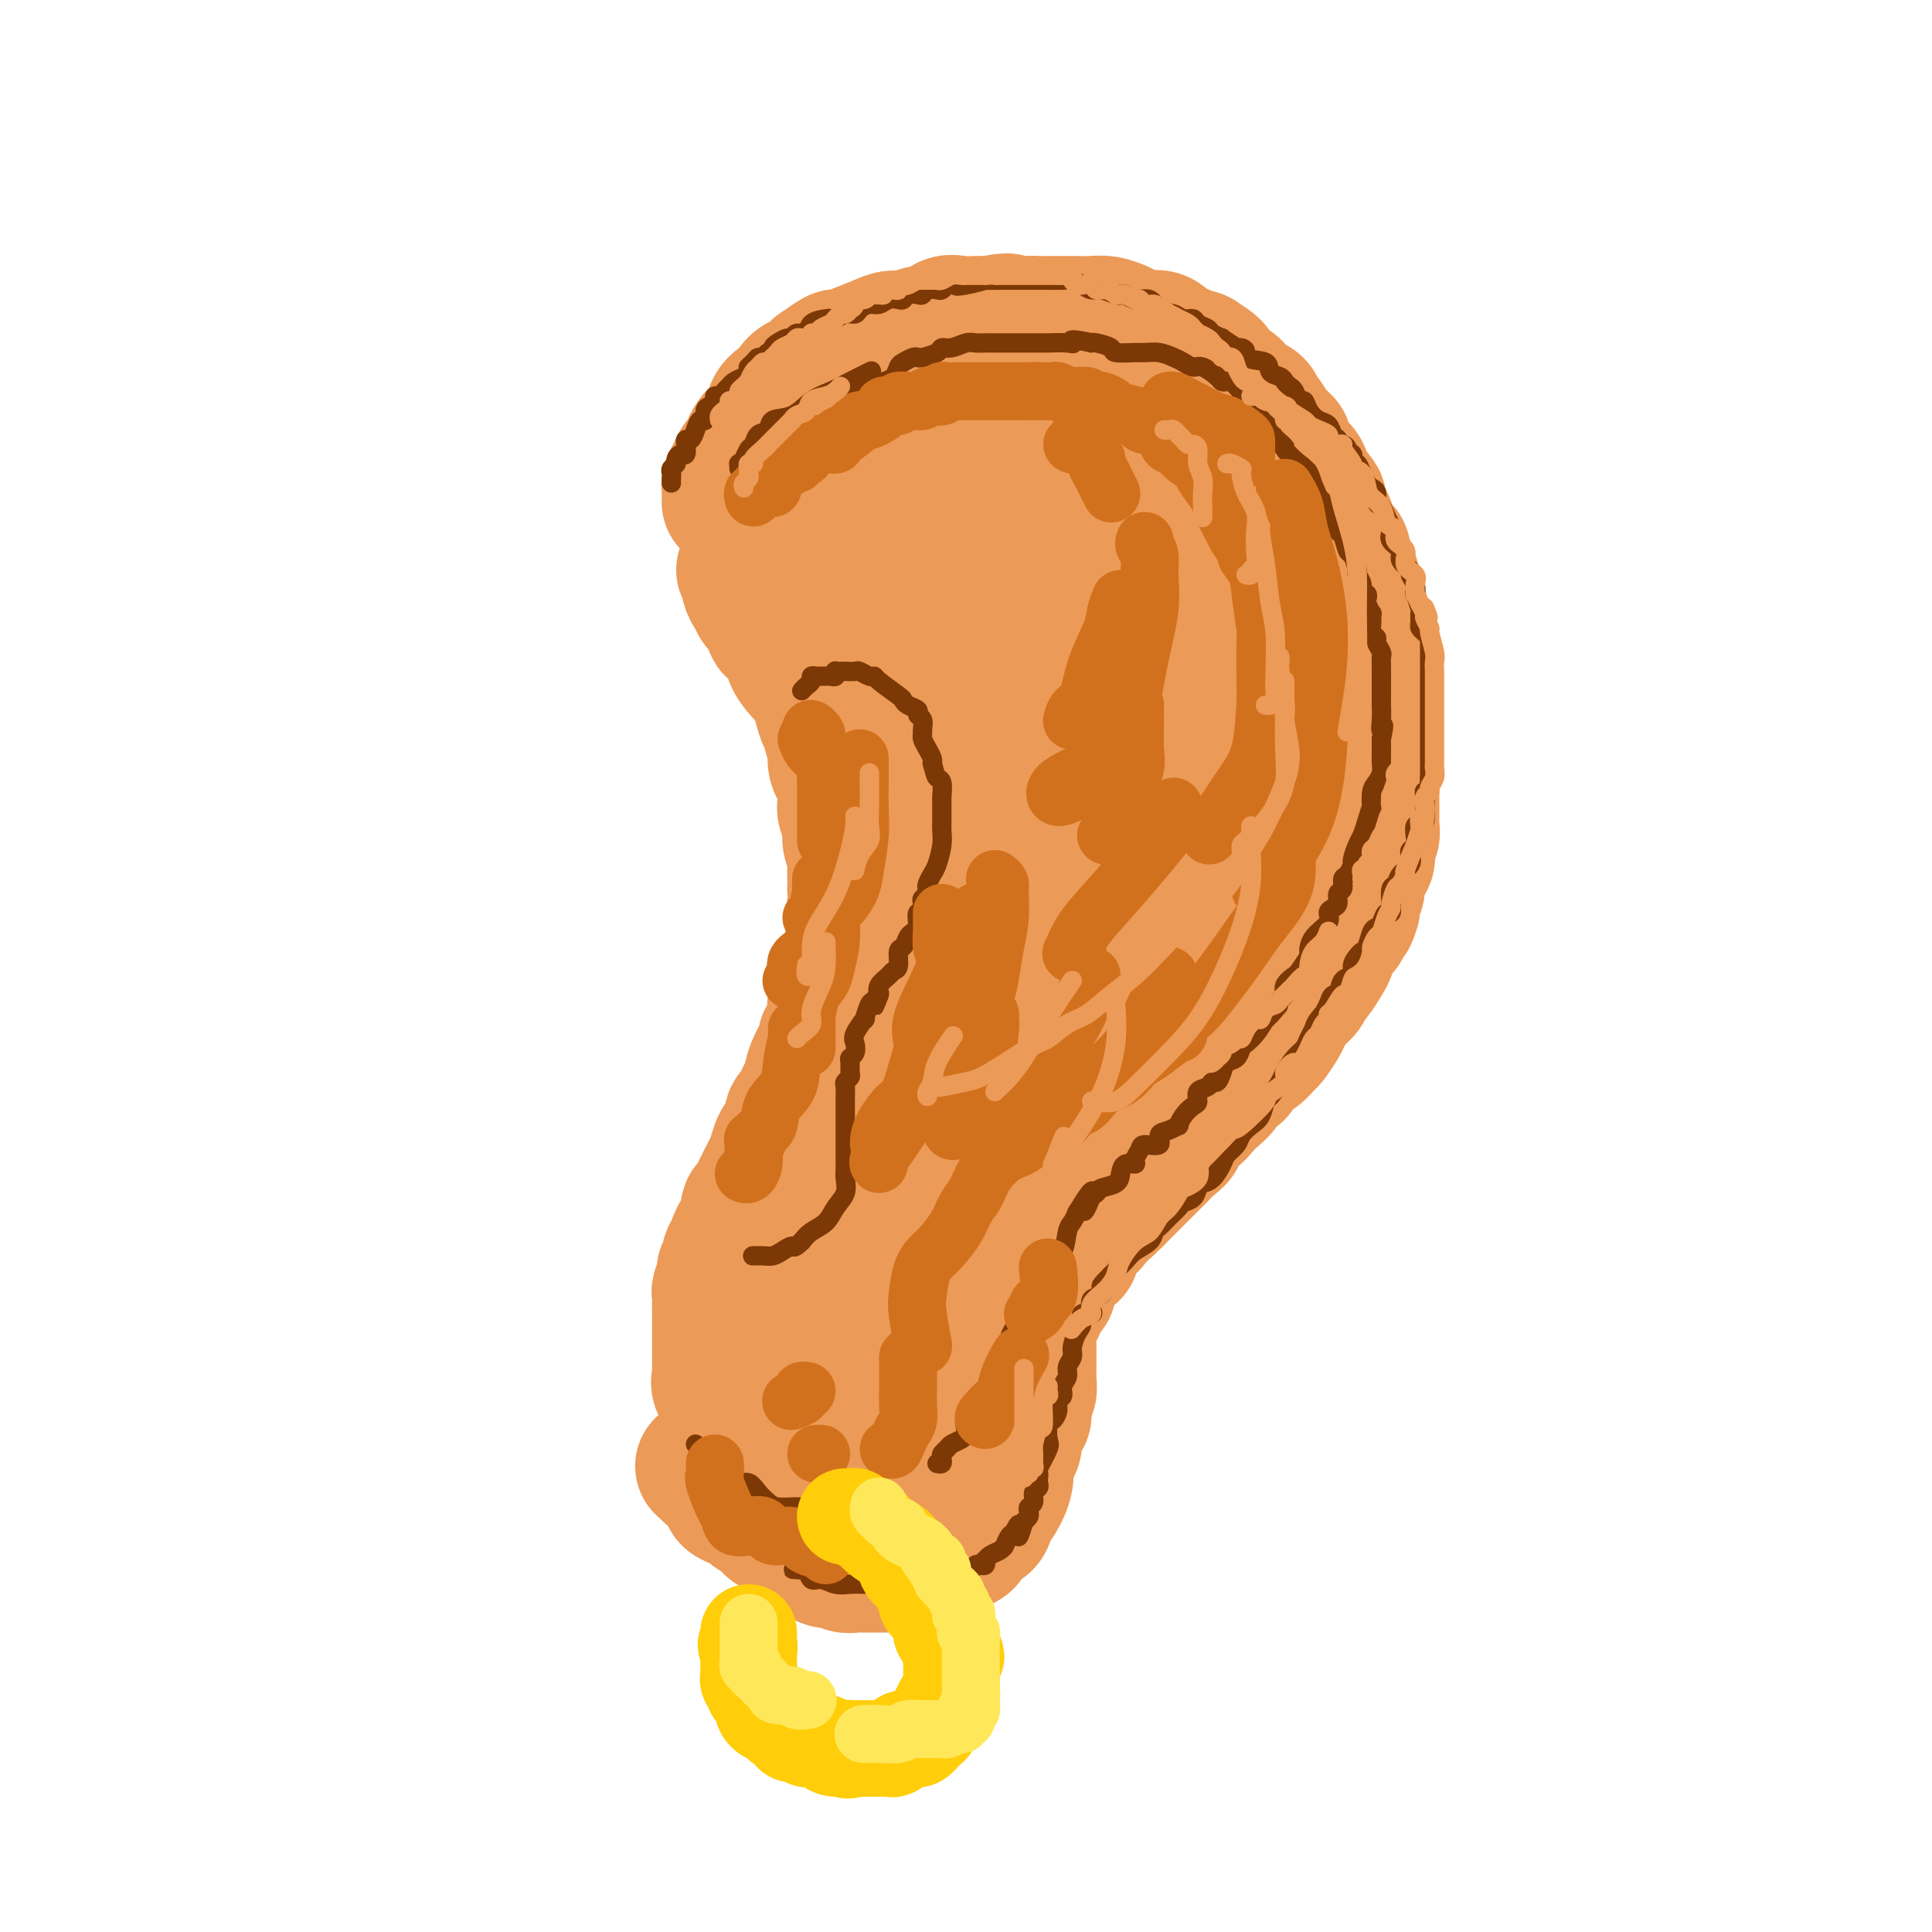<svg viewBox='0 0 400 400' version='1.1' xmlns='http://www.w3.org/2000/svg' xmlns:xlink='http://www.w3.org/1999/xlink'><g fill='none' stroke='rgb(236,154,87)' stroke-width='28' stroke-linecap='round' stroke-linejoin='round'><path d='M151,104c0.002,-0.335 0.003,-0.670 0,-1c-0.003,-0.330 -0.012,-0.656 0,-1c0.012,-0.344 0.045,-0.707 0,-1c-0.045,-0.293 -0.166,-0.515 0,-1c0.166,-0.485 0.621,-1.232 1,-2c0.379,-0.768 0.681,-1.557 1,-2c0.319,-0.443 0.654,-0.542 1,-1c0.346,-0.458 0.704,-1.277 1,-2c0.296,-0.723 0.530,-1.350 1,-2c0.470,-0.650 1.178,-1.321 2,-2c0.822,-0.679 1.760,-1.364 2,-2c0.240,-0.636 -0.217,-1.222 0,-2c0.217,-0.778 1.108,-1.748 2,-2c0.892,-0.252 1.783,0.212 2,0c0.217,-0.212 -0.242,-1.102 0,-2c0.242,-0.898 1.186,-1.803 2,-2c0.814,-0.197 1.498,0.316 2,0c0.502,-0.316 0.821,-1.460 1,-2c0.179,-0.540 0.218,-0.477 1,-1c0.782,-0.523 2.306,-1.633 3,-2c0.694,-0.367 0.559,0.008 1,0c0.441,-0.008 1.458,-0.399 3,-1c1.542,-0.601 3.610,-1.413 5,-2c1.390,-0.587 2.101,-0.949 3,-1c0.899,-0.051 1.987,0.211 3,0c1.013,-0.211 1.951,-0.894 3,-1c1.049,-0.106 2.209,0.364 3,0c0.791,-0.364 1.212,-1.561 2,-2c0.788,-0.439 1.943,-0.118 3,0c1.057,0.118 2.016,0.034 3,0c0.984,-0.034 1.992,-0.017 3,0'/><path d='M205,67c5.429,-1.083 3.000,-0.290 3,0c-0.000,0.290 2.428,0.078 4,0c1.572,-0.078 2.289,-0.021 3,0c0.711,0.021 1.415,0.006 2,0c0.585,-0.006 1.051,-0.002 2,0c0.949,0.002 2.380,0.004 3,0c0.620,-0.004 0.430,-0.012 1,0c0.570,0.012 1.899,0.046 3,0c1.101,-0.046 1.975,-0.171 3,0c1.025,0.171 2.200,0.640 3,1c0.800,0.360 1.225,0.612 2,1c0.775,0.388 1.900,0.911 3,1c1.100,0.089 2.176,-0.258 3,0c0.824,0.258 1.397,1.119 3,2c1.603,0.881 4.235,1.780 5,2c0.765,0.220 -0.338,-0.239 0,0c0.338,0.239 2.117,1.176 3,2c0.883,0.824 0.869,1.534 1,2c0.131,0.466 0.406,0.687 1,1c0.594,0.313 1.507,0.718 2,1c0.493,0.282 0.565,0.441 1,1c0.435,0.559 1.232,1.518 2,2c0.768,0.482 1.506,0.485 2,1c0.494,0.515 0.742,1.540 1,2c0.258,0.460 0.524,0.353 1,1c0.476,0.647 1.160,2.046 2,3c0.840,0.954 1.836,1.463 2,2c0.164,0.537 -0.502,1.103 0,2c0.502,0.897 2.174,2.126 3,3c0.826,0.874 0.808,1.393 1,2c0.192,0.607 0.596,1.304 1,2'/><path d='M271,101c3.672,4.397 1.351,1.889 1,2c-0.351,0.111 1.268,2.842 2,4c0.732,1.158 0.578,0.743 1,2c0.422,1.257 1.419,4.186 2,5c0.581,0.814 0.747,-0.486 1,0c0.253,0.486 0.594,2.757 1,4c0.406,1.243 0.878,1.458 1,2c0.122,0.542 -0.107,1.412 0,2c0.107,0.588 0.549,0.895 1,2c0.451,1.105 0.909,3.008 1,4c0.091,0.992 -0.186,1.073 0,2c0.186,0.927 0.834,2.698 1,4c0.166,1.302 -0.152,2.134 0,3c0.152,0.866 0.773,1.767 1,3c0.227,1.233 0.061,2.798 0,4c-0.061,1.202 -0.016,2.041 0,3c0.016,0.959 0.004,2.038 0,3c-0.004,0.962 -0.001,1.806 0,3c0.001,1.194 0.000,2.736 0,4c-0.000,1.264 -0.000,2.250 0,3c0.000,0.750 0.001,1.265 0,2c-0.001,0.735 -0.005,1.690 0,3c0.005,1.310 0.017,2.974 0,4c-0.017,1.026 -0.065,1.413 0,2c0.065,0.587 0.243,1.373 0,2c-0.243,0.627 -0.906,1.094 -1,2c-0.094,0.906 0.381,2.251 0,3c-0.381,0.749 -1.618,0.902 -2,2c-0.382,1.098 0.089,3.142 0,4c-0.089,0.858 -0.740,0.531 -1,1c-0.260,0.469 -0.130,1.735 0,3'/><path d='M280,188c-0.792,2.656 -0.772,1.796 -1,2c-0.228,0.204 -0.704,1.471 -1,2c-0.296,0.529 -0.412,0.321 -1,1c-0.588,0.679 -1.649,2.247 -2,3c-0.351,0.753 0.009,0.691 0,1c-0.009,0.309 -0.386,0.988 -1,2c-0.614,1.012 -1.464,2.358 -2,3c-0.536,0.642 -0.758,0.579 -1,1c-0.242,0.421 -0.502,1.325 -1,2c-0.498,0.675 -1.232,1.122 -2,2c-0.768,0.878 -1.569,2.189 -2,3c-0.431,0.811 -0.490,1.123 -1,2c-0.510,0.877 -1.469,2.319 -2,3c-0.531,0.681 -0.632,0.601 -1,1c-0.368,0.399 -1.001,1.276 -2,2c-0.999,0.724 -2.365,1.296 -3,2c-0.635,0.704 -0.541,1.539 -1,2c-0.459,0.461 -1.472,0.546 -2,1c-0.528,0.454 -0.570,1.276 -1,2c-0.430,0.724 -1.248,1.349 -2,2c-0.752,0.651 -1.437,1.329 -2,2c-0.563,0.671 -1.005,1.336 -2,2c-0.995,0.664 -2.542,1.329 -3,2c-0.458,0.671 0.173,1.349 0,2c-0.173,0.651 -1.148,1.277 -2,2c-0.852,0.723 -1.579,1.545 -2,2c-0.421,0.455 -0.535,0.545 -1,1c-0.465,0.455 -1.279,1.277 -2,2c-0.721,0.723 -1.348,1.349 -2,2c-0.652,0.651 -1.329,1.329 -2,2c-0.671,0.671 -1.335,1.336 -2,2'/><path d='M231,248c-5.505,5.450 -3.268,2.573 -3,2c0.268,-0.573 -1.434,1.156 -2,2c-0.566,0.844 0.002,0.802 0,1c-0.002,0.198 -0.575,0.635 -1,1c-0.425,0.365 -0.703,0.659 -1,1c-0.297,0.341 -0.611,0.728 -1,1c-0.389,0.272 -0.851,0.429 -1,1c-0.149,0.571 0.015,1.558 0,2c-0.015,0.442 -0.208,0.341 -1,1c-0.792,0.659 -2.183,2.077 -3,3c-0.817,0.923 -1.059,1.349 -1,2c0.059,0.651 0.418,1.525 0,2c-0.418,0.475 -1.615,0.551 -2,1c-0.385,0.449 0.040,1.271 0,2c-0.040,0.729 -0.547,1.365 -1,2c-0.453,0.635 -0.854,1.270 -1,2c-0.146,0.730 -0.039,1.556 0,2c0.039,0.444 0.011,0.507 0,1c-0.011,0.493 -0.003,1.416 0,2c0.003,0.584 0.002,0.828 0,1c-0.002,0.172 -0.004,0.271 0,1c0.004,0.729 0.016,2.087 0,3c-0.016,0.913 -0.060,1.380 0,2c0.060,0.620 0.222,1.391 0,2c-0.222,0.609 -0.829,1.055 -1,2c-0.171,0.945 0.095,2.389 0,3c-0.095,0.611 -0.550,0.390 -1,1c-0.450,0.610 -0.894,2.050 -1,3c-0.106,0.950 0.125,1.410 0,2c-0.125,0.590 -0.607,1.312 -1,2c-0.393,0.688 -0.696,1.344 -1,2'/><path d='M208,303c-0.802,4.882 -0.308,2.587 0,2c0.308,-0.587 0.431,0.534 0,2c-0.431,1.466 -1.416,3.275 -2,4c-0.584,0.725 -0.768,0.365 -1,1c-0.232,0.635 -0.514,2.265 -1,3c-0.486,0.735 -1.177,0.574 -2,1c-0.823,0.426 -1.779,1.437 -2,2c-0.221,0.563 0.291,0.677 0,1c-0.291,0.323 -1.387,0.856 -2,1c-0.613,0.144 -0.745,-0.102 -1,0c-0.255,0.102 -0.633,0.553 -1,1c-0.367,0.447 -0.722,0.890 -1,1c-0.278,0.110 -0.479,-0.114 -1,0c-0.521,0.114 -1.360,0.566 -2,1c-0.640,0.434 -1.079,0.848 -2,1c-0.921,0.152 -2.322,0.041 -3,0c-0.678,-0.041 -0.632,-0.011 -1,0c-0.368,0.011 -1.149,0.003 -2,0c-0.851,-0.003 -1.771,-0.001 -2,0c-0.229,0.001 0.234,0.001 0,0c-0.234,-0.001 -1.165,-0.005 -2,0c-0.835,0.005 -1.574,0.017 -2,0c-0.426,-0.017 -0.539,-0.064 -1,0c-0.461,0.064 -1.269,0.238 -2,0c-0.731,-0.238 -1.386,-0.890 -2,-1c-0.614,-0.110 -1.187,0.321 -2,0c-0.813,-0.321 -1.867,-1.396 -3,-2c-1.133,-0.604 -2.345,-0.739 -3,-1c-0.655,-0.261 -0.753,-0.647 -1,-1c-0.247,-0.353 -0.642,-0.672 -1,-1c-0.358,-0.328 -0.679,-0.664 -1,-1'/><path d='M162,317c-2.798,-1.262 -2.293,-0.915 -2,-1c0.293,-0.085 0.374,-0.600 0,-1c-0.374,-0.400 -1.204,-0.684 -2,-1c-0.796,-0.316 -1.558,-0.663 -2,-1c-0.442,-0.337 -0.564,-0.666 -1,-1c-0.436,-0.334 -1.186,-0.675 -2,-1c-0.814,-0.325 -1.692,-0.633 -2,-1c-0.308,-0.367 -0.044,-0.791 -1,-2c-0.956,-1.209 -3.130,-3.203 -4,-4c-0.870,-0.797 -0.435,-0.399 0,0'/><path d='M154,118c0.417,-0.067 0.834,-0.134 1,0c0.166,0.134 0.081,0.469 0,1c-0.081,0.531 -0.158,1.257 0,2c0.158,0.743 0.552,1.502 1,2c0.448,0.498 0.948,0.733 1,1c0.052,0.267 -0.346,0.565 0,1c0.346,0.435 1.436,1.008 2,2c0.564,0.992 0.602,2.405 1,3c0.398,0.595 1.157,0.372 2,1c0.843,0.628 1.770,2.107 2,3c0.230,0.893 -0.237,1.200 0,2c0.237,0.800 1.176,2.092 2,3c0.824,0.908 1.531,1.433 2,2c0.469,0.567 0.699,1.178 1,2c0.301,0.822 0.673,1.855 1,3c0.327,1.145 0.610,2.403 1,3c0.390,0.597 0.888,0.534 1,1c0.112,0.466 -0.163,1.461 0,2c0.163,0.539 0.765,0.622 1,1c0.235,0.378 0.102,1.050 0,2c-0.102,0.950 -0.172,2.179 0,3c0.172,0.821 0.586,1.234 1,2c0.414,0.766 0.828,1.885 1,3c0.172,1.115 0.102,2.227 0,3c-0.102,0.773 -0.238,1.208 0,2c0.238,0.792 0.848,1.941 1,3c0.152,1.059 -0.155,2.027 0,3c0.155,0.973 0.774,1.952 1,3c0.226,1.048 0.061,2.167 0,3c-0.061,0.833 -0.017,1.381 0,2c0.017,0.619 0.009,1.310 0,2'/><path d='M177,184c1.087,6.641 0.305,4.244 0,4c-0.305,-0.244 -0.132,1.664 0,3c0.132,1.336 0.224,2.101 0,3c-0.224,0.899 -0.763,1.933 -1,3c-0.237,1.067 -0.172,2.167 0,3c0.172,0.833 0.452,1.400 0,2c-0.452,0.600 -1.636,1.234 -2,2c-0.364,0.766 0.091,1.663 0,2c-0.091,0.337 -0.726,0.115 -1,1c-0.274,0.885 -0.185,2.876 0,4c0.185,1.124 0.466,1.381 0,2c-0.466,0.619 -1.678,1.602 -2,2c-0.322,0.398 0.245,0.212 0,1c-0.245,0.788 -1.303,2.549 -2,4c-0.697,1.451 -1.032,2.591 -1,3c0.032,0.409 0.431,0.086 0,1c-0.431,0.914 -1.691,3.064 -2,4c-0.309,0.936 0.335,0.658 0,1c-0.335,0.342 -1.648,1.303 -2,2c-0.352,0.697 0.256,1.131 0,2c-0.256,0.869 -1.378,2.172 -2,3c-0.622,0.828 -0.744,1.180 -1,2c-0.256,0.820 -0.646,2.107 -1,3c-0.354,0.893 -0.673,1.391 -1,2c-0.327,0.609 -0.662,1.328 -1,2c-0.338,0.672 -0.678,1.296 -1,2c-0.322,0.704 -0.625,1.487 -1,2c-0.375,0.513 -0.822,0.756 -1,1c-0.178,0.244 -0.086,0.489 0,1c0.086,0.511 0.168,1.289 0,2c-0.168,0.711 -0.584,1.356 -1,2'/><path d='M154,255c-3.100,6.926 -1.351,2.241 -1,1c0.351,-1.241 -0.694,0.963 -1,2c-0.306,1.037 0.129,0.906 0,1c-0.129,0.094 -0.823,0.414 -1,1c-0.177,0.586 0.163,1.437 0,2c-0.163,0.563 -0.828,0.836 -1,1c-0.172,0.164 0.150,0.218 0,1c-0.150,0.782 -0.772,2.292 -1,3c-0.228,0.708 -0.061,0.615 0,1c0.061,0.385 0.016,1.248 0,2c-0.016,0.752 -0.004,1.395 0,2c0.004,0.605 0.001,1.174 0,2c-0.001,0.826 -0.000,1.910 0,3c0.000,1.090 0.001,2.185 0,3c-0.001,0.815 -0.002,1.349 0,2c0.002,0.651 0.008,1.417 0,2c-0.008,0.583 -0.030,0.982 0,1c0.030,0.018 0.112,-0.347 0,0c-0.112,0.347 -0.416,1.405 0,2c0.416,0.595 1.554,0.729 2,1c0.446,0.271 0.201,0.681 0,1c-0.201,0.319 -0.357,0.547 0,1c0.357,0.453 1.227,1.129 2,2c0.773,0.871 1.449,1.936 2,3c0.551,1.064 0.979,2.128 2,3c1.021,0.872 2.637,1.552 4,2c1.363,0.448 2.473,0.664 3,1c0.527,0.336 0.471,0.791 1,1c0.529,0.209 1.642,0.172 2,0c0.358,-0.172 -0.041,-0.478 0,-1c0.041,-0.522 0.520,-1.261 1,-2'/><path d='M168,299c0.151,-1.926 0.030,-5.242 0,-7c-0.030,-1.758 0.032,-1.957 0,-3c-0.032,-1.043 -0.158,-2.929 0,-4c0.158,-1.071 0.600,-1.326 1,-2c0.400,-0.674 0.759,-1.766 1,-3c0.241,-1.234 0.363,-2.611 1,-4c0.637,-1.389 1.788,-2.790 2,-4c0.212,-1.210 -0.515,-2.227 0,-4c0.515,-1.773 2.273,-4.301 3,-6c0.727,-1.699 0.422,-2.570 1,-4c0.578,-1.430 2.038,-3.420 3,-5c0.962,-1.580 1.427,-2.752 2,-4c0.573,-1.248 1.253,-2.573 2,-4c0.747,-1.427 1.560,-2.955 2,-4c0.440,-1.045 0.506,-1.606 1,-2c0.494,-0.394 1.415,-0.620 2,-1c0.585,-0.380 0.835,-0.915 1,-1c0.165,-0.085 0.246,0.279 0,1c-0.246,0.721 -0.820,1.799 -1,3c-0.180,1.201 0.032,2.526 0,5c-0.032,2.474 -0.310,6.096 -1,9c-0.690,2.904 -1.793,5.088 -3,8c-1.207,2.912 -2.520,6.551 -3,9c-0.480,2.449 -0.129,3.709 0,5c0.129,1.291 0.034,2.614 0,4c-0.034,1.386 -0.009,2.835 0,4c0.009,1.165 0.003,2.047 0,3c-0.003,0.953 -0.001,1.976 0,3'/><path d='M182,291c-1.309,8.708 -1.080,3.979 -1,3c0.080,-0.979 0.013,1.791 0,3c-0.013,1.209 0.029,0.858 0,1c-0.029,0.142 -0.127,0.778 0,1c0.127,0.222 0.481,0.031 1,0c0.519,-0.031 1.204,0.099 2,0c0.796,-0.099 1.704,-0.427 3,-1c1.296,-0.573 2.978,-1.391 4,-2c1.022,-0.609 1.382,-1.008 2,-2c0.618,-0.992 1.494,-2.576 2,-4c0.506,-1.424 0.643,-2.689 1,-4c0.357,-1.311 0.936,-2.669 1,-4c0.064,-1.331 -0.385,-2.635 0,-4c0.385,-1.365 1.606,-2.790 2,-4c0.394,-1.210 -0.039,-2.205 0,-4c0.039,-1.795 0.549,-4.391 1,-6c0.451,-1.609 0.845,-2.230 2,-5c1.155,-2.770 3.073,-7.690 4,-10c0.927,-2.310 0.862,-2.011 1,-3c0.138,-0.989 0.477,-3.265 1,-5c0.523,-1.735 1.228,-2.929 2,-4c0.772,-1.071 1.610,-2.019 2,-3c0.390,-0.981 0.334,-1.996 1,-3c0.666,-1.004 2.056,-1.998 3,-3c0.944,-1.002 1.444,-2.012 2,-3c0.556,-0.988 1.170,-1.956 2,-3c0.830,-1.044 1.877,-2.166 3,-3c1.123,-0.834 2.321,-1.381 3,-2c0.679,-0.619 0.840,-1.309 1,-2'/><path d='M227,215c3.748,-4.553 3.620,-2.934 4,-3c0.380,-0.066 1.270,-1.815 2,-3c0.730,-1.185 1.301,-1.805 2,-3c0.699,-1.195 1.525,-2.967 2,-4c0.475,-1.033 0.599,-1.329 1,-2c0.401,-0.671 1.080,-1.716 2,-3c0.920,-1.284 2.081,-2.806 3,-4c0.919,-1.194 1.597,-2.060 2,-3c0.403,-0.940 0.530,-1.953 1,-3c0.470,-1.047 1.281,-2.128 2,-3c0.719,-0.872 1.344,-1.534 2,-2c0.656,-0.466 1.343,-0.737 2,-2c0.657,-1.263 1.285,-3.520 2,-5c0.715,-1.480 1.519,-2.185 2,-3c0.481,-0.815 0.640,-1.740 1,-3c0.360,-1.260 0.919,-2.853 1,-4c0.081,-1.147 -0.318,-1.846 0,-3c0.318,-1.154 1.353,-2.762 2,-4c0.647,-1.238 0.905,-2.105 1,-3c0.095,-0.895 0.025,-1.816 0,-3c-0.025,-1.184 -0.007,-2.631 0,-4c0.007,-1.369 0.004,-2.662 0,-4c-0.004,-1.338 -0.008,-2.722 0,-4c0.008,-1.278 0.027,-2.452 0,-4c-0.027,-1.548 -0.099,-3.471 0,-5c0.099,-1.529 0.370,-2.664 0,-4c-0.370,-1.336 -1.381,-2.875 -2,-4c-0.619,-1.125 -0.846,-1.838 -1,-3c-0.154,-1.162 -0.234,-2.774 -1,-4c-0.766,-1.226 -2.219,-2.064 -3,-3c-0.781,-0.936 -0.891,-1.968 -1,-3'/><path d='M253,110c-1.839,-3.155 -2.438,-2.543 -3,-3c-0.562,-0.457 -1.088,-1.984 -2,-3c-0.912,-1.016 -2.210,-1.522 -4,-3c-1.790,-1.478 -4.073,-3.930 -5,-5c-0.927,-1.070 -0.497,-0.760 -1,-1c-0.503,-0.240 -1.939,-1.030 -4,-2c-2.061,-0.970 -4.747,-2.120 -6,-3c-1.253,-0.880 -1.073,-1.490 -2,-2c-0.927,-0.510 -2.961,-0.921 -4,-1c-1.039,-0.079 -1.082,0.175 -2,0c-0.918,-0.175 -2.709,-0.779 -4,-1c-1.291,-0.221 -2.081,-0.059 -3,0c-0.919,0.059 -1.966,0.016 -3,0c-1.034,-0.016 -2.054,-0.003 -3,0c-0.946,0.003 -1.818,-0.002 -3,0c-1.182,0.002 -2.674,0.012 -4,0c-1.326,-0.012 -2.485,-0.047 -4,0c-1.515,0.047 -3.387,0.175 -5,1c-1.613,0.825 -2.968,2.346 -4,4c-1.032,1.654 -1.739,3.440 -2,5c-0.261,1.560 -0.074,2.892 0,4c0.074,1.108 0.034,1.991 0,3c-0.034,1.009 -0.063,2.145 0,3c0.063,0.855 0.218,1.429 1,2c0.782,0.571 2.190,1.138 3,2c0.810,0.862 1.022,2.019 2,3c0.978,0.981 2.721,1.785 4,3c1.279,1.215 2.096,2.841 3,4c0.904,1.159 1.897,1.850 3,3c1.103,1.150 2.315,2.757 4,6c1.685,3.243 3.842,8.121 6,13'/><path d='M211,142c1.977,5.043 1.919,8.150 2,11c0.081,2.850 0.300,5.442 0,9c-0.300,3.558 -1.118,8.084 -2,12c-0.882,3.916 -1.828,7.224 -3,11c-1.172,3.776 -2.572,8.020 -4,11c-1.428,2.980 -2.886,4.697 -4,7c-1.114,2.303 -1.885,5.193 -3,8c-1.115,2.807 -2.573,5.532 -4,8c-1.427,2.468 -2.824,4.681 -4,7c-1.176,2.319 -2.133,4.745 -3,7c-0.867,2.255 -1.644,4.338 -2,6c-0.356,1.662 -0.291,2.902 -1,5c-0.709,2.098 -2.192,5.053 -3,7c-0.808,1.947 -0.943,2.886 -1,4c-0.057,1.114 -0.038,2.403 0,3c0.038,0.597 0.093,0.503 1,1c0.907,0.497 2.665,1.587 4,2c1.335,0.413 2.247,0.150 4,0c1.753,-0.150 4.346,-0.185 6,-1c1.654,-0.815 2.370,-2.409 4,-4c1.630,-1.591 4.174,-3.179 6,-5c1.826,-1.821 2.932,-3.875 5,-7c2.068,-3.125 5.096,-7.320 7,-11c1.904,-3.680 2.683,-6.846 5,-12c2.317,-5.154 6.171,-12.295 8,-17c1.829,-4.705 1.632,-6.972 3,-9c1.368,-2.028 4.300,-3.817 6,-6c1.700,-2.183 2.167,-4.760 3,-7c0.833,-2.240 2.032,-4.141 3,-6c0.968,-1.859 1.705,-3.674 2,-6c0.295,-2.326 0.147,-5.163 0,-8'/><path d='M246,162c0.316,-3.205 0.106,-4.219 0,-6c-0.106,-1.781 -0.109,-4.331 0,-6c0.109,-1.669 0.331,-2.458 -1,-5c-1.331,-2.542 -4.215,-6.837 -6,-10c-1.785,-3.163 -2.472,-5.194 -4,-7c-1.528,-1.806 -3.898,-3.388 -6,-5c-2.102,-1.612 -3.935,-3.255 -6,-5c-2.065,-1.745 -4.363,-3.593 -6,-5c-1.637,-1.407 -2.614,-2.372 -4,-3c-1.386,-0.628 -3.180,-0.920 -4,-1c-0.820,-0.080 -0.664,0.050 -1,0c-0.336,-0.050 -1.164,-0.282 -2,0c-0.836,0.282 -1.681,1.077 -2,2c-0.319,0.923 -0.113,1.974 0,3c0.113,1.026 0.134,2.026 0,4c-0.134,1.974 -0.423,4.920 1,10c1.423,5.080 4.557,12.294 8,18c3.443,5.706 7.196,9.905 10,13c2.804,3.095 4.660,5.085 7,7c2.340,1.915 5.164,3.754 7,5c1.836,1.246 2.685,1.899 3,2c0.315,0.101 0.098,-0.351 0,0c-0.098,0.351 -0.075,1.504 0,2c0.075,0.496 0.201,0.335 -1,1c-1.201,0.665 -3.731,2.156 -6,4c-2.269,1.844 -4.278,4.041 -8,6c-3.722,1.959 -9.156,3.681 -13,5c-3.844,1.319 -6.098,2.234 -8,3c-1.902,0.766 -3.451,1.383 -5,2'/><path d='M199,196c-4.018,0.774 -1.062,-2.291 0,-4c1.062,-1.709 0.231,-2.061 0,-3c-0.231,-0.939 0.138,-2.466 0,-5c-0.138,-2.534 -0.783,-6.074 -2,-9c-1.217,-2.926 -3.006,-5.237 -4,-8c-0.994,-2.763 -1.194,-5.978 -2,-9c-0.806,-3.022 -2.219,-5.852 -3,-8c-0.781,-2.148 -0.929,-3.613 -1,-5c-0.071,-1.387 -0.067,-2.696 0,-4c0.067,-1.304 0.195,-2.602 0,-4c-0.195,-1.398 -0.712,-2.895 -1,-4c-0.288,-1.105 -0.347,-1.818 -1,-3c-0.653,-1.182 -1.901,-2.832 -3,-4c-1.099,-1.168 -2.048,-1.852 -3,-3c-0.952,-1.148 -1.905,-2.758 -3,-4c-1.095,-1.242 -2.332,-2.114 -3,-3c-0.668,-0.886 -0.768,-1.784 -1,-2c-0.232,-0.216 -0.598,0.251 -1,0c-0.402,-0.251 -0.841,-1.220 -1,-2c-0.159,-0.780 -0.039,-1.372 0,-2c0.039,-0.628 -0.003,-1.293 0,-2c0.003,-0.707 0.050,-1.457 0,-2c-0.050,-0.543 -0.199,-0.877 0,-1c0.199,-0.123 0.746,-0.033 1,0c0.254,0.033 0.215,0.009 1,0c0.785,-0.009 2.392,-0.005 4,0'/><path d='M176,105c1.960,0.695 3.858,2.934 6,4c2.142,1.066 4.526,0.959 10,5c5.474,4.041 14.037,12.231 18,16c3.963,3.769 3.325,3.118 4,4c0.675,0.882 2.664,3.296 5,6c2.336,2.704 5.019,5.696 7,8c1.981,2.304 3.260,3.919 5,6c1.740,2.081 3.943,4.626 6,7c2.057,2.374 3.970,4.576 6,6c2.030,1.424 4.176,2.069 6,3c1.824,0.931 3.326,2.148 4,3c0.674,0.852 0.522,1.338 1,2c0.478,0.662 1.587,1.499 2,2c0.413,0.501 0.130,0.664 0,2c-0.130,1.336 -0.108,3.844 0,6c0.108,2.156 0.300,3.960 0,5c-0.300,1.040 -1.093,1.316 -2,4c-0.907,2.684 -1.928,7.777 -3,11c-1.072,3.223 -2.195,4.575 -3,6c-0.805,1.425 -1.294,2.922 -2,4c-0.706,1.078 -1.630,1.737 -2,2c-0.370,0.263 -0.185,0.132 0,0'/></g>
<g fill='none' stroke='rgb(124,56,5)' stroke-width='4' stroke-linecap='round' stroke-linejoin='round'><path d='M139,100c-0.009,-0.333 -0.017,-0.666 0,-1c0.017,-0.334 0.060,-0.668 0,-1c-0.060,-0.332 -0.223,-0.661 0,-1c0.223,-0.339 0.830,-0.687 1,-1c0.170,-0.313 -0.098,-0.592 0,-1c0.098,-0.408 0.562,-0.945 1,-1c0.438,-0.055 0.849,0.374 1,0c0.151,-0.374 0.044,-1.549 0,-2c-0.044,-0.451 -0.023,-0.179 0,0c0.023,0.179 0.047,0.264 0,0c-0.047,-0.264 -0.166,-0.878 0,-1c0.166,-0.122 0.618,0.248 1,0c0.382,-0.248 0.693,-1.113 1,-2c0.307,-0.887 0.608,-1.795 1,-2c0.392,-0.205 0.875,0.295 1,0c0.125,-0.295 -0.107,-1.385 0,-2c0.107,-0.615 0.553,-0.756 1,-1c0.447,-0.244 0.894,-0.591 1,-1c0.106,-0.409 -0.130,-0.879 0,-1c0.130,-0.121 0.625,0.108 1,0c0.375,-0.108 0.629,-0.554 1,-1c0.371,-0.446 0.859,-0.893 1,-1c0.141,-0.107 -0.065,0.126 0,0c0.065,-0.126 0.402,-0.611 1,-1c0.598,-0.389 1.457,-0.683 2,-1c0.543,-0.317 0.772,-0.659 1,-1'/><path d='M155,77c1.963,-2.349 0.371,-1.222 0,-1c-0.371,0.222 0.479,-0.462 1,-1c0.521,-0.538 0.713,-0.932 1,-1c0.287,-0.068 0.667,0.189 1,0c0.333,-0.189 0.618,-0.825 1,-1c0.382,-0.175 0.862,0.112 1,0c0.138,-0.112 -0.066,-0.623 0,-1c0.066,-0.377 0.403,-0.621 1,-1c0.597,-0.379 1.453,-0.893 2,-1c0.547,-0.107 0.784,0.192 1,0c0.216,-0.192 0.411,-0.875 1,-1c0.589,-0.125 1.572,0.307 2,0c0.428,-0.307 0.303,-1.354 1,-2c0.697,-0.646 2.218,-0.890 3,-1c0.782,-0.110 0.825,-0.085 1,0c0.175,0.085 0.484,0.229 1,0c0.516,-0.229 1.241,-0.831 2,-1c0.759,-0.169 1.554,0.095 2,0c0.446,-0.095 0.543,-0.547 1,-1c0.457,-0.453 1.274,-0.905 2,-1c0.726,-0.095 1.359,0.167 2,0c0.641,-0.167 1.289,-0.763 2,-1c0.711,-0.237 1.486,-0.115 2,0c0.514,0.115 0.767,0.223 1,0c0.233,-0.223 0.448,-0.778 1,-1c0.552,-0.222 1.443,-0.111 2,0c0.557,0.111 0.779,0.223 1,0c0.221,-0.223 0.441,-0.781 1,-1c0.559,-0.219 1.458,-0.097 2,0c0.542,0.097 0.726,0.171 1,0c0.274,-0.171 0.637,-0.585 1,-1'/><path d='M196,59c4.267,-1.099 2.436,-0.347 2,0c-0.436,0.347 0.523,0.289 2,0c1.477,-0.289 3.472,-0.810 4,-1c0.528,-0.190 -0.412,-0.051 0,0c0.412,0.051 2.175,0.014 3,0c0.825,-0.014 0.712,-0.004 1,0c0.288,0.004 0.978,0.001 2,0c1.022,-0.001 2.374,-0.000 3,0c0.626,0.000 0.524,-0.001 1,0c0.476,0.001 1.531,0.003 2,0c0.469,-0.003 0.353,-0.011 1,0c0.647,0.011 2.059,0.040 3,0c0.941,-0.040 1.411,-0.151 2,0c0.589,0.151 1.296,0.563 2,1c0.704,0.437 1.407,0.901 2,1c0.593,0.099 1.078,-0.165 2,0c0.922,0.165 2.281,0.760 3,1c0.719,0.240 0.796,0.124 1,0c0.204,-0.124 0.534,-0.255 1,0c0.466,0.255 1.069,0.895 2,1c0.931,0.105 2.190,-0.327 3,0c0.810,0.327 1.172,1.411 2,2c0.828,0.589 2.124,0.683 3,1c0.876,0.317 1.333,0.858 2,1c0.667,0.142 1.546,-0.116 2,0c0.454,0.116 0.484,0.604 1,1c0.516,0.396 1.520,0.700 2,1c0.480,0.300 0.438,0.596 1,1c0.562,0.404 1.728,0.916 2,1c0.272,0.084 -0.351,-0.262 0,0c0.351,0.262 1.675,1.131 3,2'/><path d='M256,72c3.013,1.434 1.546,0.019 1,0c-0.546,-0.019 -0.172,1.357 1,2c1.172,0.643 3.140,0.554 4,1c0.860,0.446 0.612,1.428 1,2c0.388,0.572 1.413,0.736 2,1c0.587,0.264 0.735,0.630 1,1c0.265,0.370 0.648,0.746 1,1c0.352,0.254 0.674,0.387 1,1c0.326,0.613 0.654,1.707 1,2c0.346,0.293 0.708,-0.216 1,0c0.292,0.216 0.513,1.157 1,2c0.487,0.843 1.240,1.589 2,2c0.760,0.411 1.527,0.488 2,1c0.473,0.512 0.653,1.460 1,2c0.347,0.540 0.863,0.671 1,1c0.137,0.329 -0.103,0.857 0,1c0.103,0.143 0.550,-0.098 1,0c0.450,0.098 0.904,0.534 1,1c0.096,0.466 -0.168,0.960 0,1c0.168,0.040 0.766,-0.376 1,0c0.234,0.376 0.104,1.543 0,2c-0.104,0.457 -0.183,0.203 0,0c0.183,-0.203 0.627,-0.354 1,0c0.373,0.354 0.673,1.212 1,2c0.327,0.788 0.679,1.506 1,2c0.321,0.494 0.611,0.765 1,1c0.389,0.235 0.877,0.434 1,1c0.123,0.566 -0.121,1.499 0,2c0.121,0.501 0.606,0.572 1,1c0.394,0.428 0.697,1.214 1,2'/><path d='M287,107c1.300,2.429 1.050,2.001 1,2c-0.050,-0.001 0.099,0.423 0,1c-0.099,0.577 -0.448,1.306 0,2c0.448,0.694 1.693,1.354 2,2c0.307,0.646 -0.324,1.278 0,2c0.324,0.722 1.602,1.536 2,2c0.398,0.464 -0.086,0.580 0,1c0.086,0.420 0.741,1.144 1,2c0.259,0.856 0.122,1.844 0,2c-0.122,0.156 -0.230,-0.519 0,0c0.230,0.519 0.796,2.233 1,3c0.204,0.767 0.044,0.587 0,1c-0.044,0.413 0.027,1.419 0,2c-0.027,0.581 -0.151,0.737 0,1c0.151,0.263 0.576,0.631 1,1c0.424,0.369 0.846,0.737 1,1c0.154,0.263 0.041,0.422 0,1c-0.041,0.578 -0.011,1.576 0,2c0.011,0.424 0.003,0.274 0,1c-0.003,0.726 -0.001,2.330 0,3c0.001,0.670 0.000,0.407 0,1c-0.000,0.593 -0.000,2.041 0,3c0.000,0.959 0.000,1.430 0,2c-0.000,0.570 -0.000,1.240 0,2c0.000,0.760 0.000,1.612 0,2c-0.000,0.388 -0.000,0.313 0,1c0.000,0.687 0.000,2.137 0,3c-0.000,0.863 -0.000,1.138 0,2c0.000,0.862 0.000,2.309 0,3c-0.000,0.691 -0.000,0.626 0,1c0.000,0.374 0.000,1.187 0,2'/><path d='M296,161c-0.226,5.135 -0.792,3.473 -1,3c-0.208,-0.473 -0.059,0.241 0,1c0.059,0.759 0.026,1.561 0,2c-0.026,0.439 -0.046,0.516 0,1c0.046,0.484 0.157,1.376 0,2c-0.157,0.624 -0.582,0.979 -1,1c-0.418,0.021 -0.831,-0.294 -1,0c-0.169,0.294 -0.096,1.195 0,2c0.096,0.805 0.215,1.514 0,2c-0.215,0.486 -0.764,0.750 -1,1c-0.236,0.250 -0.158,0.485 0,1c0.158,0.515 0.396,1.310 0,2c-0.396,0.690 -1.426,1.275 -2,2c-0.574,0.725 -0.693,1.590 -1,2c-0.307,0.410 -0.803,0.365 -1,1c-0.197,0.635 -0.094,1.949 0,3c0.094,1.051 0.180,1.838 0,2c-0.180,0.162 -0.626,-0.300 -1,0c-0.374,0.300 -0.678,1.362 -1,2c-0.322,0.638 -0.663,0.853 -1,1c-0.337,0.147 -0.669,0.227 -1,1c-0.331,0.773 -0.661,2.239 -1,3c-0.339,0.761 -0.686,0.817 -1,1c-0.314,0.183 -0.595,0.491 -1,1c-0.405,0.509 -0.935,1.217 -1,2c-0.065,0.783 0.333,1.641 0,2c-0.333,0.359 -1.399,0.220 -2,1c-0.601,0.780 -0.739,2.479 -1,3c-0.261,0.521 -0.646,-0.137 -1,0c-0.354,0.137 -0.677,1.068 -1,2'/><path d='M275,208c-2.521,4.617 -0.324,1.660 0,1c0.324,-0.660 -1.225,0.977 -2,2c-0.775,1.023 -0.775,1.433 -1,2c-0.225,0.567 -0.675,1.291 -1,2c-0.325,0.709 -0.525,1.402 -1,2c-0.475,0.598 -1.227,1.100 -2,2c-0.773,0.900 -1.568,2.198 -2,3c-0.432,0.802 -0.500,1.107 -1,2c-0.500,0.893 -1.433,2.375 -2,3c-0.567,0.625 -0.767,0.394 -1,1c-0.233,0.606 -0.500,2.049 -1,3c-0.500,0.951 -1.232,1.408 -2,2c-0.768,0.592 -1.570,1.318 -2,2c-0.430,0.682 -0.486,1.321 -1,2c-0.514,0.679 -1.486,1.399 -2,2c-0.514,0.601 -0.570,1.082 -1,2c-0.430,0.918 -1.232,2.274 -2,3c-0.768,0.726 -1.500,0.824 -2,1c-0.500,0.176 -0.767,0.431 -1,1c-0.233,0.569 -0.433,1.452 -1,2c-0.567,0.548 -1.500,0.762 -2,1c-0.500,0.238 -0.566,0.500 -1,1c-0.434,0.500 -1.236,1.236 -2,2c-0.764,0.764 -1.488,1.555 -2,2c-0.512,0.445 -0.810,0.544 -1,1c-0.190,0.456 -0.271,1.270 -1,2c-0.729,0.730 -2.107,1.375 -3,2c-0.893,0.625 -1.301,1.229 -2,2c-0.699,0.771 -1.688,1.707 -2,2c-0.312,0.293 0.054,-0.059 0,0c-0.054,0.059 -0.527,0.530 -1,1'/><path d='M230,264c-3.446,3.434 -1.562,2.021 -1,2c0.562,-0.021 -0.197,1.352 -1,2c-0.803,0.648 -1.650,0.572 -2,1c-0.350,0.428 -0.201,1.359 0,2c0.201,0.641 0.456,0.990 0,1c-0.456,0.010 -1.624,-0.321 -2,0c-0.376,0.321 0.039,1.293 0,2c-0.039,0.707 -0.531,1.148 -1,2c-0.469,0.852 -0.914,2.115 -1,3c-0.086,0.885 0.188,1.393 0,2c-0.188,0.607 -0.839,1.314 -1,2c-0.161,0.686 0.168,1.352 0,2c-0.168,0.648 -0.832,1.277 -1,2c-0.168,0.723 0.162,1.540 0,2c-0.162,0.460 -0.814,0.564 -1,1c-0.186,0.436 0.096,1.203 0,2c-0.096,0.797 -0.569,1.625 -1,2c-0.431,0.375 -0.819,0.296 -1,1c-0.181,0.704 -0.153,2.192 0,3c0.153,0.808 0.433,0.937 0,2c-0.433,1.063 -1.579,3.058 -2,4c-0.421,0.942 -0.117,0.829 0,1c0.117,0.171 0.046,0.627 0,1c-0.046,0.373 -0.069,0.663 0,1c0.069,0.337 0.228,0.720 0,1c-0.228,0.280 -0.845,0.456 -1,1c-0.155,0.544 0.152,1.455 0,2c-0.152,0.545 -0.762,0.723 -1,1c-0.238,0.277 -0.102,0.651 0,1c0.102,0.349 0.172,0.671 0,1c-0.172,0.329 -0.586,0.664 -1,1'/><path d='M212,315c-1.725,5.743 -1.037,2.099 -1,1c0.037,-1.099 -0.578,0.346 -1,1c-0.422,0.654 -0.651,0.518 -1,1c-0.349,0.482 -0.818,1.582 -1,2c-0.182,0.418 -0.077,0.155 0,0c0.077,-0.155 0.126,-0.200 0,0c-0.126,0.200 -0.425,0.646 -1,1c-0.575,0.354 -1.425,0.617 -2,1c-0.575,0.383 -0.876,0.886 -1,1c-0.124,0.114 -0.073,-0.162 0,0c0.073,0.162 0.168,0.762 0,1c-0.168,0.238 -0.597,0.116 -1,0c-0.403,-0.116 -0.779,-0.224 -1,0c-0.221,0.224 -0.286,0.782 -1,1c-0.714,0.218 -2.076,0.097 -3,0c-0.924,-0.097 -1.411,-0.169 -2,0c-0.589,0.169 -1.279,0.580 -2,1c-0.721,0.420 -1.473,0.848 -2,1c-0.527,0.152 -0.830,0.027 -1,0c-0.170,-0.027 -0.205,0.045 -1,0c-0.795,-0.045 -2.348,-0.208 -3,0c-0.652,0.208 -0.404,0.788 -1,1c-0.596,0.212 -2.035,0.058 -3,0c-0.965,-0.058 -1.455,-0.020 -2,0c-0.545,0.020 -1.144,0.021 -2,0c-0.856,-0.021 -1.970,-0.066 -3,0c-1.030,0.066 -1.978,0.241 -3,0c-1.022,-0.241 -2.119,-0.900 -3,-1c-0.881,-0.100 -1.545,0.358 -2,0c-0.455,-0.358 -0.701,-1.531 -1,-2c-0.299,-0.469 -0.649,-0.235 -1,0'/><path d='M166,325c-3.812,-0.269 -0.841,0.059 0,0c0.841,-0.059 -0.447,-0.507 -1,-1c-0.553,-0.493 -0.369,-1.033 -1,-2c-0.631,-0.967 -2.076,-2.362 -3,-3c-0.924,-0.638 -1.326,-0.518 -2,-1c-0.674,-0.482 -1.621,-1.566 -2,-2c-0.379,-0.434 -0.189,-0.217 0,0'/><path d='M144,299c0.333,0.331 0.667,0.662 1,1c0.333,0.338 0.666,0.683 1,1c0.334,0.317 0.668,0.605 1,1c0.332,0.395 0.663,0.898 1,1c0.337,0.102 0.682,-0.198 1,0c0.318,0.198 0.609,0.894 1,1c0.391,0.106 0.881,-0.380 1,0c0.119,0.380 -0.134,1.624 0,2c0.134,0.376 0.655,-0.117 1,0c0.345,0.117 0.514,0.844 1,1c0.486,0.156 1.290,-0.260 2,0c0.710,0.260 1.328,1.194 2,2c0.672,0.806 1.398,1.484 2,2c0.602,0.516 1.079,0.870 2,1c0.921,0.130 2.285,0.035 3,0c0.715,-0.035 0.779,-0.009 1,0c0.221,0.009 0.598,0.003 1,0c0.402,-0.003 0.829,-0.001 1,0c0.171,0.001 0.085,0.000 0,0'/><path d='M194,303c0.416,0.089 0.831,0.179 1,0c0.169,-0.179 0.090,-0.625 0,-1c-0.090,-0.375 -0.192,-0.678 0,-1c0.192,-0.322 0.679,-0.663 1,-1c0.321,-0.337 0.477,-0.670 1,-1c0.523,-0.330 1.415,-0.655 2,-1c0.585,-0.345 0.865,-0.708 1,-1c0.135,-0.292 0.126,-0.512 0,-1c-0.126,-0.488 -0.369,-1.244 0,-2c0.369,-0.756 1.352,-1.511 2,-2c0.648,-0.489 0.963,-0.712 1,-1c0.037,-0.288 -0.202,-0.641 0,-1c0.202,-0.359 0.845,-0.724 1,-1c0.155,-0.276 -0.179,-0.463 0,-1c0.179,-0.537 0.870,-1.423 1,-2c0.130,-0.577 -0.302,-0.844 0,-1c0.302,-0.156 1.337,-0.201 2,-1c0.663,-0.799 0.955,-2.353 1,-3c0.045,-0.647 -0.157,-0.388 0,-1c0.157,-0.612 0.675,-2.096 1,-3c0.325,-0.904 0.459,-1.227 1,-2c0.541,-0.773 1.489,-1.998 2,-3c0.511,-1.002 0.584,-1.783 1,-3c0.416,-1.217 1.176,-2.869 2,-4c0.824,-1.131 1.712,-1.742 2,-2c0.288,-0.258 -0.025,-0.162 0,-1c0.025,-0.838 0.388,-2.608 1,-3c0.612,-0.392 1.473,0.596 2,0c0.527,-0.596 0.719,-2.776 1,-4c0.281,-1.224 0.652,-1.493 1,-2c0.348,-0.507 0.674,-1.254 1,-2'/><path d='M223,251c4.971,-8.239 2.897,-2.837 2,-1c-0.897,1.837 -0.619,0.108 0,-1c0.619,-1.108 1.579,-1.597 2,-2c0.421,-0.403 0.303,-0.720 1,-1c0.697,-0.280 2.210,-0.522 3,-1c0.790,-0.478 0.856,-1.192 1,-2c0.144,-0.808 0.365,-1.709 1,-2c0.635,-0.291 1.684,0.029 2,0c0.316,-0.029 -0.103,-0.407 0,-1c0.103,-0.593 0.727,-1.401 1,-2c0.273,-0.599 0.196,-0.988 1,-1c0.804,-0.012 2.488,0.352 3,0c0.512,-0.352 -0.148,-1.421 0,-2c0.148,-0.579 1.104,-0.670 2,-1c0.896,-0.330 1.733,-0.899 2,-1c0.267,-0.101 -0.035,0.267 0,0c0.035,-0.267 0.409,-1.171 1,-2c0.591,-0.829 1.401,-1.585 2,-2c0.599,-0.415 0.986,-0.488 1,-1c0.014,-0.512 -0.347,-1.463 0,-2c0.347,-0.537 1.401,-0.659 2,-1c0.599,-0.341 0.741,-0.902 1,-1c0.259,-0.098 0.633,0.268 1,0c0.367,-0.268 0.728,-1.170 1,-2c0.272,-0.830 0.457,-1.586 1,-2c0.543,-0.414 1.444,-0.484 2,-1c0.556,-0.516 0.768,-1.479 1,-2c0.232,-0.521 0.486,-0.602 1,-1c0.514,-0.398 1.290,-1.114 2,-2c0.710,-0.886 1.355,-1.943 2,-3'/><path d='M262,211c5.923,-6.097 1.231,-1.338 0,0c-1.231,1.338 0.998,-0.745 2,-2c1.002,-1.255 0.778,-1.682 1,-2c0.222,-0.318 0.890,-0.527 1,-1c0.110,-0.473 -0.339,-1.210 0,-2c0.339,-0.790 1.464,-1.632 2,-2c0.536,-0.368 0.481,-0.262 1,-1c0.519,-0.738 1.613,-2.320 2,-3c0.387,-0.680 0.068,-0.459 0,-1c-0.068,-0.541 0.115,-1.846 1,-3c0.885,-1.154 2.471,-2.159 3,-3c0.529,-0.841 0.002,-1.520 0,-2c-0.002,-0.480 0.520,-0.763 1,-1c0.480,-0.237 0.916,-0.430 1,-1c0.084,-0.570 -0.184,-1.519 0,-2c0.184,-0.481 0.819,-0.494 1,-1c0.181,-0.506 -0.092,-1.504 0,-2c0.092,-0.496 0.550,-0.488 1,-1c0.450,-0.512 0.894,-1.543 1,-2c0.106,-0.457 -0.126,-0.341 0,-1c0.126,-0.659 0.608,-2.093 1,-3c0.392,-0.907 0.693,-1.286 1,-2c0.307,-0.714 0.621,-1.763 1,-3c0.379,-1.237 0.823,-2.663 1,-3c0.177,-0.337 0.086,0.415 0,0c-0.086,-0.415 -0.167,-1.997 0,-3c0.167,-1.003 0.581,-1.426 1,-2c0.419,-0.574 0.844,-1.298 1,-2c0.156,-0.702 0.042,-1.381 0,-2c-0.042,-0.619 -0.012,-1.177 0,-2c0.012,-0.823 0.006,-1.912 0,-3'/><path d='M286,153c0.928,-4.403 0.249,-2.410 0,-2c-0.249,0.410 -0.067,-0.764 0,-2c0.067,-1.236 0.018,-2.533 0,-3c-0.018,-0.467 -0.005,-0.104 0,-1c0.005,-0.896 0.002,-3.051 0,-4c-0.002,-0.949 -0.005,-0.692 0,-1c0.005,-0.308 0.016,-1.182 0,-2c-0.016,-0.818 -0.061,-1.581 0,-2c0.061,-0.419 0.227,-0.496 0,-1c-0.227,-0.504 -0.846,-1.435 -1,-2c-0.154,-0.565 0.156,-0.762 0,-1c-0.156,-0.238 -0.777,-0.515 -1,-1c-0.223,-0.485 -0.046,-1.176 0,-2c0.046,-0.824 -0.039,-1.780 0,-2c0.039,-0.220 0.203,0.296 0,0c-0.203,-0.296 -0.771,-1.406 -1,-2c-0.229,-0.594 -0.118,-0.674 0,-1c0.118,-0.326 0.243,-0.897 0,-1c-0.243,-0.103 -0.853,0.263 -1,0c-0.147,-0.263 0.168,-1.153 0,-2c-0.168,-0.847 -0.818,-1.649 -1,-2c-0.182,-0.351 0.105,-0.251 0,-1c-0.105,-0.749 -0.603,-2.349 -1,-3c-0.397,-0.651 -0.694,-0.355 -1,-1c-0.306,-0.645 -0.621,-2.231 -1,-3c-0.379,-0.769 -0.822,-0.720 -1,-1c-0.178,-0.280 -0.092,-0.890 0,-1c0.092,-0.110 0.190,0.280 0,0c-0.190,-0.280 -0.666,-1.229 -1,-2c-0.334,-0.771 -0.524,-1.363 -1,-2c-0.476,-0.637 -1.238,-1.318 -2,-2'/><path d='M273,103c-2.196,-5.242 -1.186,-2.347 -1,-2c0.186,0.347 -0.451,-1.853 -1,-3c-0.549,-1.147 -1.010,-1.241 -2,-2c-0.990,-0.759 -2.508,-2.182 -3,-3c-0.492,-0.818 0.041,-1.031 0,-1c-0.041,0.031 -0.655,0.308 -1,0c-0.345,-0.308 -0.420,-1.199 -1,-2c-0.580,-0.801 -1.664,-1.510 -2,-2c-0.336,-0.490 0.078,-0.761 0,-1c-0.078,-0.239 -0.647,-0.445 -1,-1c-0.353,-0.555 -0.490,-1.458 -1,-2c-0.510,-0.542 -1.394,-0.723 -2,-1c-0.606,-0.277 -0.936,-0.649 -1,-1c-0.064,-0.351 0.137,-0.682 0,-1c-0.137,-0.318 -0.612,-0.623 -1,-1c-0.388,-0.377 -0.688,-0.827 -1,-1c-0.312,-0.173 -0.636,-0.070 -1,0c-0.364,0.070 -0.769,0.107 -1,0c-0.231,-0.107 -0.288,-0.357 -1,-1c-0.712,-0.643 -2.080,-1.679 -3,-2c-0.920,-0.321 -1.391,0.072 -2,0c-0.609,-0.072 -1.354,-0.608 -2,-1c-0.646,-0.392 -1.193,-0.640 -2,-1c-0.807,-0.360 -1.874,-0.831 -3,-1c-1.126,-0.169 -2.312,-0.035 -3,0c-0.688,0.035 -0.878,-0.029 -2,0c-1.122,0.029 -3.177,0.152 -4,0c-0.823,-0.152 -0.414,-0.579 -1,-1c-0.586,-0.421 -2.167,-0.834 -3,-1c-0.833,-0.166 -0.916,-0.083 -1,0'/><path d='M226,71c-5.394,-1.238 -4.380,-0.332 -4,0c0.380,0.332 0.127,0.089 -1,0c-1.127,-0.089 -3.127,-0.024 -4,0c-0.873,0.024 -0.618,0.006 -1,0c-0.382,-0.006 -1.399,-0.002 -2,0c-0.601,0.002 -0.785,0.000 -1,0c-0.215,-0.000 -0.462,-0.000 -1,0c-0.538,0.000 -1.366,0.000 -2,0c-0.634,-0.000 -1.075,-0.001 -2,0c-0.925,0.001 -2.334,0.004 -3,0c-0.666,-0.004 -0.588,-0.016 -1,0c-0.412,0.016 -1.313,0.060 -2,0c-0.687,-0.060 -1.161,-0.222 -2,0c-0.839,0.222 -2.042,0.830 -3,1c-0.958,0.170 -1.670,-0.099 -2,0c-0.330,0.099 -0.277,0.566 -1,1c-0.723,0.434 -2.221,0.836 -3,1c-0.779,0.164 -0.838,0.089 -1,0c-0.162,-0.089 -0.428,-0.192 -1,0c-0.572,0.192 -1.450,0.680 -2,1c-0.550,0.320 -0.771,0.471 -1,1c-0.229,0.529 -0.466,1.436 -1,2c-0.534,0.564 -1.364,0.785 -2,1c-0.636,0.215 -1.077,0.426 -2,1c-0.923,0.574 -2.326,1.512 -3,2c-0.674,0.488 -0.617,0.524 -1,1c-0.383,0.476 -1.205,1.390 -2,2c-0.795,0.610 -1.564,0.916 -2,2c-0.436,1.084 -0.541,2.946 -1,4c-0.459,1.054 -1.274,1.301 -2,2c-0.726,0.699 -1.363,1.849 -2,3'/><path d='M168,96c-3.167,3.500 -1.583,1.750 0,0'/><path d='M166,143c0.303,-0.340 0.606,-0.680 1,-1c0.394,-0.320 0.879,-0.622 1,-1c0.121,-0.378 -0.123,-0.834 0,-1c0.123,-0.166 0.611,-0.044 1,0c0.389,0.044 0.679,0.008 1,0c0.321,-0.008 0.674,0.012 1,0c0.326,-0.012 0.627,-0.056 1,0c0.373,0.056 0.820,0.211 1,0c0.180,-0.211 0.094,-0.788 0,-1c-0.094,-0.212 -0.195,-0.058 0,0c0.195,0.058 0.686,0.019 1,0c0.314,-0.019 0.452,-0.020 1,0c0.548,0.020 1.506,0.059 2,0c0.494,-0.059 0.525,-0.215 1,0c0.475,0.215 1.395,0.803 2,1c0.605,0.197 0.896,0.003 1,0c0.104,-0.003 0.022,0.184 1,1c0.978,0.816 3.018,2.260 4,3c0.982,0.740 0.908,0.775 1,1c0.092,0.225 0.350,0.641 1,1c0.650,0.359 1.691,0.660 2,1c0.309,0.340 -0.114,0.720 0,1c0.114,0.280 0.765,0.459 1,1c0.235,0.541 0.052,1.444 0,2c-0.052,0.556 0.025,0.765 0,1c-0.025,0.235 -0.151,0.496 0,1c0.151,0.504 0.579,1.251 1,2c0.421,0.749 0.835,1.500 1,2c0.165,0.500 0.083,0.750 0,1'/><path d='M193,158c0.630,2.211 0.705,2.740 1,3c0.295,0.260 0.811,0.251 1,1c0.189,0.749 0.051,2.255 0,3c-0.051,0.745 -0.013,0.727 0,1c0.013,0.273 0.003,0.835 0,1c-0.003,0.165 -0.000,-0.067 0,0c0.000,0.067 -0.003,0.434 0,1c0.003,0.566 0.012,1.330 0,2c-0.012,0.670 -0.045,1.244 0,2c0.045,0.756 0.170,1.694 0,3c-0.170,1.306 -0.633,2.980 -1,4c-0.367,1.020 -0.638,1.387 -1,2c-0.362,0.613 -0.815,1.472 -1,2c-0.185,0.528 -0.101,0.724 0,1c0.101,0.276 0.220,0.632 0,1c-0.220,0.368 -0.777,0.746 -1,1c-0.223,0.254 -0.112,0.382 0,1c0.112,0.618 0.223,1.724 0,2c-0.223,0.276 -0.781,-0.278 -1,0c-0.219,0.278 -0.100,1.388 0,2c0.100,0.612 0.180,0.725 0,1c-0.180,0.275 -0.622,0.711 -1,1c-0.378,0.289 -0.693,0.431 -1,1c-0.307,0.569 -0.606,1.566 -1,2c-0.394,0.434 -0.884,0.304 -1,1c-0.116,0.696 0.140,2.217 0,3c-0.140,0.783 -0.677,0.828 -1,1c-0.323,0.172 -0.433,0.469 -1,1c-0.567,0.531 -1.591,1.294 -2,2c-0.409,0.706 -0.205,1.353 0,2'/><path d='M182,206c-1.962,4.737 -0.366,1.081 0,0c0.366,-1.081 -0.498,0.414 -1,1c-0.502,0.586 -0.643,0.264 -1,1c-0.357,0.736 -0.932,2.529 -1,3c-0.068,0.471 0.370,-0.382 0,0c-0.370,0.382 -1.549,1.999 -2,3c-0.451,1.001 -0.174,1.385 0,2c0.174,0.615 0.244,1.460 0,2c-0.244,0.540 -0.801,0.775 -1,1c-0.199,0.225 -0.039,0.441 0,1c0.039,0.559 -0.042,1.463 0,2c0.042,0.537 0.207,0.707 0,1c-0.207,0.293 -0.788,0.709 -1,1c-0.212,0.291 -0.057,0.458 0,1c0.057,0.542 0.015,1.458 0,2c-0.015,0.542 -0.004,0.710 0,1c0.004,0.290 0.001,0.702 0,1c-0.001,0.298 -0.000,0.481 0,1c0.000,0.519 0.000,1.374 0,2c-0.000,0.626 -0.000,1.022 0,2c0.000,0.978 0.000,2.538 0,3c-0.000,0.462 -0.000,-0.172 0,0c0.000,0.172 0.002,1.151 0,2c-0.002,0.849 -0.007,1.567 0,2c0.007,0.433 0.025,0.581 0,1c-0.025,0.419 -0.093,1.109 0,2c0.093,0.891 0.348,1.982 0,3c-0.348,1.018 -1.300,1.964 -2,3c-0.700,1.036 -1.150,2.164 -2,3c-0.850,0.836 -2.100,1.382 -3,2c-0.900,0.618 -1.450,1.309 -2,2'/><path d='M166,257c-1.750,1.729 -1.625,1.052 -2,1c-0.375,-0.052 -1.250,0.522 -2,1c-0.750,0.478 -1.376,0.860 -2,1c-0.624,0.140 -1.245,0.038 -2,0c-0.755,-0.038 -1.644,-0.011 -2,0c-0.356,0.011 -0.178,0.005 0,0'/><path d='M153,97c0.024,-0.438 0.048,-0.876 0,-1c-0.048,-0.124 -0.169,0.065 0,0c0.169,-0.065 0.627,-0.383 1,-1c0.373,-0.617 0.661,-1.531 1,-2c0.339,-0.469 0.730,-0.491 1,-1c0.270,-0.509 0.420,-1.505 1,-2c0.580,-0.495 1.589,-0.489 2,-1c0.411,-0.511 0.222,-1.540 1,-2c0.778,-0.460 2.521,-0.351 4,-1c1.479,-0.649 2.695,-2.055 4,-3c1.305,-0.945 2.700,-1.429 4,-2c1.300,-0.571 2.504,-1.231 4,-2c1.496,-0.769 3.285,-1.648 4,-2c0.715,-0.352 0.358,-0.176 0,0'/></g>
<g fill='none' stroke='rgb(210,113,29)' stroke-width='12' stroke-linecap='round' stroke-linejoin='round'><path d='M156,103c-0.127,-0.453 -0.255,-0.905 0,-1c0.255,-0.095 0.891,0.168 1,0c0.109,-0.168 -0.311,-0.766 0,-1c0.311,-0.234 1.353,-0.104 2,0c0.647,0.104 0.899,0.183 1,0c0.101,-0.183 0.050,-0.627 0,-1c-0.050,-0.373 -0.100,-0.674 0,-1c0.100,-0.326 0.352,-0.676 1,-1c0.648,-0.324 1.694,-0.622 2,-1c0.306,-0.378 -0.129,-0.837 0,-1c0.129,-0.163 0.822,-0.029 1,0c0.178,0.029 -0.158,-0.048 0,0c0.158,0.048 0.812,0.219 1,0c0.188,-0.219 -0.089,-0.828 0,-1c0.089,-0.172 0.544,0.094 1,0c0.456,-0.094 0.913,-0.547 1,-1c0.087,-0.453 -0.194,-0.906 0,-1c0.194,-0.094 0.865,0.172 1,0c0.135,-0.172 -0.266,-0.781 0,-1c0.266,-0.219 1.199,-0.048 2,0c0.801,0.048 1.472,-0.026 2,0c0.528,0.026 0.915,0.151 1,0c0.085,-0.151 -0.131,-0.579 0,-1c0.131,-0.421 0.609,-0.835 1,-1c0.391,-0.165 0.696,-0.083 1,0'/><path d='M175,90c3.118,-2.193 1.412,-1.175 1,-1c-0.412,0.175 0.471,-0.492 1,-1c0.529,-0.508 0.706,-0.857 1,-1c0.294,-0.143 0.705,-0.081 1,0c0.295,0.081 0.474,0.179 1,0c0.526,-0.179 1.397,-0.637 2,-1c0.603,-0.363 0.936,-0.632 1,-1c0.064,-0.368 -0.142,-0.834 0,-1c0.142,-0.166 0.634,-0.030 1,0c0.366,0.030 0.608,-0.045 1,0c0.392,0.045 0.935,0.209 1,0c0.065,-0.209 -0.349,-0.792 0,-1c0.349,-0.208 1.459,-0.042 2,0c0.541,0.042 0.513,-0.040 1,0c0.487,0.040 1.489,0.203 2,0c0.511,-0.203 0.531,-0.772 1,-1c0.469,-0.228 1.385,-0.114 2,0c0.615,0.114 0.927,0.227 1,0c0.073,-0.227 -0.094,-0.793 0,-1c0.094,-0.207 0.448,-0.056 1,0c0.552,0.056 1.303,0.015 2,0c0.697,-0.015 1.340,-0.004 2,0c0.660,0.004 1.336,0.001 2,0c0.664,-0.001 1.315,-0.000 2,0c0.685,0.000 1.403,0.000 2,0c0.597,-0.000 1.074,-0.000 2,0c0.926,0.000 2.300,0.000 3,0c0.700,-0.000 0.727,-0.000 1,0c0.273,0.000 0.792,0.000 1,0c0.208,-0.000 0.104,-0.000 0,0'/><path d='M213,81c3.366,-0.155 1.282,-0.043 1,0c-0.282,0.043 1.237,0.015 2,0c0.763,-0.015 0.768,-0.018 1,0c0.232,0.018 0.691,0.058 1,0c0.309,-0.058 0.468,-0.213 1,0c0.532,0.213 1.438,0.793 2,1c0.562,0.207 0.781,0.042 1,0c0.219,-0.042 0.439,0.041 1,0c0.561,-0.041 1.464,-0.204 2,0c0.536,0.204 0.704,0.776 1,1c0.296,0.224 0.721,0.102 1,0c0.279,-0.102 0.414,-0.182 1,0c0.586,0.182 1.623,0.627 2,1c0.377,0.373 0.094,0.673 1,1c0.906,0.327 3.002,0.679 4,1c0.998,0.321 0.897,0.609 1,1c0.103,0.391 0.409,0.883 1,1c0.591,0.117 1.468,-0.141 2,0c0.532,0.141 0.719,0.681 1,1c0.281,0.319 0.655,0.418 1,1c0.345,0.582 0.660,1.649 1,2c0.340,0.351 0.703,-0.012 1,0c0.297,0.012 0.526,0.400 1,1c0.474,0.600 1.191,1.411 2,2c0.809,0.589 1.709,0.955 2,1c0.291,0.045 -0.026,-0.230 0,0c0.026,0.230 0.394,0.965 1,2c0.606,1.035 1.451,2.370 2,3c0.549,0.630 0.802,0.554 1,1c0.198,0.446 0.342,1.413 1,3c0.658,1.587 1.829,3.793 3,6'/><path d='M256,111c2.819,4.177 1.866,3.621 2,4c0.134,0.379 1.356,1.694 2,3c0.644,1.306 0.709,2.604 1,5c0.291,2.396 0.809,5.889 1,7c0.191,1.111 0.056,-0.162 0,2c-0.056,2.162 -0.034,7.758 0,10c0.034,2.242 0.078,1.131 0,3c-0.078,1.869 -0.279,6.717 -1,10c-0.721,3.283 -1.963,4.999 -4,8c-2.037,3.001 -4.868,7.286 -6,9c-1.132,1.714 -0.566,0.857 0,0'/><path d='M266,101c0.776,1.263 1.553,2.526 2,4c0.447,1.474 0.566,3.160 1,5c0.434,1.840 1.185,3.836 2,7c0.815,3.164 1.696,7.497 2,12c0.304,4.503 0.033,9.178 0,13c-0.033,3.822 0.173,6.793 0,11c-0.173,4.207 -0.726,9.649 -2,14c-1.274,4.351 -3.269,7.609 -5,10c-1.731,2.391 -3.197,3.913 -4,5c-0.803,1.087 -0.944,1.739 -1,2c-0.056,0.261 -0.028,0.130 0,0'/><path d='M266,151c-0.009,1.701 -0.018,3.401 0,6c0.018,2.599 0.061,6.095 0,9c-0.061,2.905 -0.228,5.217 0,8c0.228,2.783 0.850,6.037 0,9c-0.850,2.963 -3.171,5.635 -5,8c-1.829,2.365 -3.166,4.424 -5,7c-1.834,2.576 -4.165,5.671 -6,8c-1.835,2.329 -3.172,3.892 -5,5c-1.828,1.108 -4.146,1.760 -5,2c-0.854,0.240 -0.244,0.069 0,0c0.244,-0.069 0.122,-0.034 0,0'/><path d='M242,202c-1.300,3.193 -2.601,6.386 -4,9c-1.399,2.614 -2.897,4.648 -5,7c-2.103,2.352 -4.811,5.022 -6,6c-1.189,0.978 -0.859,0.263 -1,0c-0.141,-0.263 -0.755,-0.075 -1,0c-0.245,0.075 -0.123,0.038 0,0'/><path d='M195,189c0.002,0.350 0.003,0.699 0,1c-0.003,0.301 -0.011,0.553 0,1c0.011,0.447 0.041,1.089 0,2c-0.041,0.911 -0.155,2.090 0,3c0.155,0.910 0.577,1.551 1,2c0.423,0.449 0.845,0.705 1,1c0.155,0.295 0.043,0.628 0,1c-0.043,0.372 -0.016,0.784 0,1c0.016,0.216 0.022,0.237 0,1c-0.022,0.763 -0.072,2.268 0,4c0.072,1.732 0.266,3.692 0,5c-0.266,1.308 -0.991,1.963 -2,4c-1.009,2.037 -2.301,5.455 -3,7c-0.699,1.545 -0.806,1.218 -1,2c-0.194,0.782 -0.476,2.675 -1,4c-0.524,1.325 -1.289,2.082 -2,3c-0.711,0.918 -1.367,1.997 -2,3c-0.633,1.003 -1.241,1.929 -2,3c-0.759,1.071 -1.667,2.287 -2,3c-0.333,0.713 -0.090,0.923 0,1c0.090,0.077 0.026,0.022 0,0c-0.026,-0.022 -0.013,-0.011 0,0'/><path d='M182,237c-0.035,-0.199 -0.070,-0.397 0,-1c0.070,-0.603 0.244,-1.610 1,-3c0.756,-1.390 2.094,-3.165 3,-4c0.906,-0.835 1.381,-0.732 2,-2c0.619,-1.268 1.383,-3.907 2,-6c0.617,-2.093 1.089,-3.641 1,-5c-0.089,-1.359 -0.738,-2.529 0,-5c0.738,-2.471 2.864,-6.242 4,-9c1.136,-2.758 1.284,-4.502 2,-6c0.716,-1.498 2.000,-2.749 3,-4c1.000,-1.251 1.714,-2.500 2,-3c0.286,-0.500 0.143,-0.250 0,0'/><path d='M206,182c0.429,0.310 0.858,0.620 1,1c0.142,0.380 -0.003,0.829 0,2c0.003,1.171 0.154,3.063 0,5c-0.154,1.937 -0.615,3.919 -1,6c-0.385,2.081 -0.695,4.260 -1,6c-0.305,1.740 -0.604,3.041 -1,4c-0.396,0.959 -0.890,1.577 -1,2c-0.110,0.423 0.163,0.652 0,1c-0.163,0.348 -0.761,0.814 -1,1c-0.239,0.186 -0.120,0.093 0,0'/><path d='M205,210c-0.017,0.341 -0.035,0.683 0,1c0.035,0.317 0.122,0.610 0,2c-0.122,1.390 -0.454,3.879 -1,6c-0.546,2.121 -1.306,3.876 -2,6c-0.694,2.124 -1.321,4.618 -2,6c-0.679,1.382 -1.411,1.652 -2,2c-0.589,0.348 -1.034,0.774 -1,1c0.034,0.226 0.548,0.253 1,0c0.452,-0.253 0.844,-0.787 1,-1c0.156,-0.213 0.078,-0.107 0,0'/><path d='M244,214c-0.467,0.123 -0.933,0.245 -2,1c-1.067,0.755 -2.733,2.141 -4,3c-1.267,0.859 -2.135,1.190 -3,2c-0.865,0.810 -1.726,2.099 -3,3c-1.274,0.901 -2.962,1.415 -4,2c-1.038,0.585 -1.426,1.240 -2,2c-0.574,0.760 -1.335,1.625 -2,2c-0.665,0.375 -1.233,0.259 -2,1c-0.767,0.741 -1.732,2.340 -3,3c-1.268,0.660 -2.839,0.382 -4,1c-1.161,0.618 -1.911,2.132 -3,3c-1.089,0.868 -2.517,1.092 -4,2c-1.483,0.908 -3.020,2.502 -4,4c-0.980,1.498 -1.403,2.901 -2,4c-0.597,1.099 -1.368,1.895 -2,3c-0.632,1.105 -1.125,2.519 -2,4c-0.875,1.481 -2.130,3.029 -3,4c-0.870,0.971 -1.354,1.365 -2,2c-0.646,0.635 -1.455,1.513 -2,3c-0.545,1.487 -0.827,3.584 -1,5c-0.173,1.416 -0.239,2.150 0,4c0.239,1.850 0.783,4.814 1,6c0.217,1.186 0.109,0.593 0,0'/><path d='M188,281c0.000,0.691 0.001,1.382 0,2c-0.001,0.618 -0.003,1.163 0,2c0.003,0.837 0.012,1.967 0,3c-0.012,1.033 -0.044,1.969 0,3c0.044,1.031 0.166,2.157 0,3c-0.166,0.843 -0.619,1.403 -1,2c-0.381,0.597 -0.690,1.232 -1,2c-0.310,0.768 -0.622,1.668 -1,2c-0.378,0.332 -0.822,0.095 -1,0c-0.178,-0.095 -0.089,-0.047 0,0'/><path d='M169,301c0.417,0.000 0.833,0.000 1,0c0.167,0.000 0.083,0.000 0,0'/><path d='M204,294c-0.313,-0.089 -0.626,-0.179 0,-1c0.626,-0.821 2.193,-2.375 3,-3c0.807,-0.625 0.856,-0.322 1,-1c0.144,-0.678 0.385,-2.336 1,-4c0.615,-1.664 1.604,-3.332 2,-4c0.396,-0.668 0.198,-0.334 0,0'/><path d='M214,272c-0.129,0.088 -0.259,0.177 0,0c0.259,-0.177 0.906,-0.619 1,-1c0.094,-0.381 -0.367,-0.700 0,-1c0.367,-0.300 1.560,-0.581 2,-2c0.440,-1.419 0.126,-3.977 0,-5c-0.126,-1.023 -0.063,-0.512 0,0'/><path d='M258,95c-0.001,-0.333 -0.001,-0.665 0,-1c0.001,-0.335 0.005,-0.671 0,-1c-0.005,-0.329 -0.019,-0.650 0,-1c0.019,-0.350 0.072,-0.727 0,-1c-0.072,-0.273 -0.270,-0.440 -1,-1c-0.730,-0.560 -1.992,-1.513 -3,-2c-1.008,-0.487 -1.762,-0.509 -3,-1c-1.238,-0.491 -2.959,-1.452 -4,-2c-1.041,-0.548 -1.403,-0.683 -2,-1c-0.597,-0.317 -1.430,-0.816 -2,-1c-0.570,-0.184 -0.877,-0.053 -1,0c-0.123,0.053 -0.061,0.026 0,0'/><path d='M222,92c1.187,0.335 2.374,0.670 3,1c0.626,0.330 0.692,0.654 1,1c0.308,0.346 0.857,0.713 1,1c0.143,0.287 -0.119,0.494 0,1c0.119,0.506 0.620,1.311 1,2c0.380,0.689 0.641,1.262 1,2c0.359,0.738 0.817,1.639 1,2c0.183,0.361 0.092,0.180 0,0'/><path d='M232,124c-0.388,0.974 -0.776,1.947 -1,3c-0.224,1.053 -0.284,2.184 -1,4c-0.716,1.816 -2.087,4.315 -3,7c-0.913,2.685 -1.368,5.555 -2,7c-0.632,1.445 -1.439,1.466 -2,2c-0.561,0.534 -0.874,1.581 -1,2c-0.126,0.419 -0.063,0.209 0,0'/><path d='M237,112c-0.117,0.278 -0.234,0.556 0,1c0.234,0.444 0.818,1.053 1,2c0.182,0.947 -0.039,2.230 0,4c0.039,1.770 0.337,4.025 0,7c-0.337,2.975 -1.311,6.670 -2,10c-0.689,3.330 -1.095,6.295 -2,9c-0.905,2.705 -2.308,5.150 -4,8c-1.692,2.850 -3.672,6.105 -5,8c-1.328,1.895 -2.005,2.430 -3,3c-0.995,0.570 -2.308,1.173 -3,1c-0.692,-0.173 -0.763,-1.124 0,-2c0.763,-0.876 2.361,-1.679 3,-2c0.639,-0.321 0.320,-0.161 0,0'/><path d='M235,146c-0.003,0.209 -0.007,0.418 0,1c0.007,0.582 0.023,1.535 0,3c-0.023,1.465 -0.086,3.440 0,5c0.086,1.560 0.319,2.705 0,4c-0.319,1.295 -1.191,2.741 -2,5c-0.809,2.259 -1.554,5.330 -2,7c-0.446,1.670 -0.592,1.939 -1,2c-0.408,0.061 -1.078,-0.087 -1,0c0.078,0.087 0.906,0.408 2,0c1.094,-0.408 2.456,-1.545 3,-2c0.544,-0.455 0.272,-0.227 0,0'/><path d='M243,167c-0.193,0.443 -0.387,0.886 0,1c0.387,0.114 1.354,-0.102 0,2c-1.354,2.102 -5.029,6.522 -8,10c-2.971,3.478 -5.237,6.014 -7,8c-1.763,1.986 -3.022,3.422 -4,5c-0.978,1.578 -1.674,3.299 -2,4c-0.326,0.701 -0.280,0.381 0,0c0.280,-0.381 0.794,-0.823 1,-1c0.206,-0.177 0.103,-0.088 0,0'/><path d='M226,202c-0.900,2.779 -1.800,5.557 -3,8c-1.200,2.443 -2.700,4.550 -4,7c-1.300,2.450 -2.400,5.244 -4,7c-1.600,1.756 -3.700,2.473 -5,3c-1.300,0.527 -1.800,0.865 -2,1c-0.200,0.135 -0.100,0.068 0,0'/><path d='M178,157c0.001,0.369 0.001,0.738 0,1c-0.001,0.262 -0.004,0.415 0,1c0.004,0.585 0.013,1.600 0,3c-0.013,1.400 -0.050,3.183 0,5c0.050,1.817 0.185,3.668 0,6c-0.185,2.332 -0.691,5.147 -1,7c-0.309,1.853 -0.423,2.745 -1,4c-0.577,1.255 -1.619,2.872 -3,4c-1.381,1.128 -3.103,1.765 -4,2c-0.897,0.235 -0.971,0.067 -1,0c-0.029,-0.067 -0.015,-0.034 0,0'/><path d='M170,182c-0.029,0.840 -0.058,1.680 0,2c0.058,0.320 0.202,0.120 0,1c-0.202,0.880 -0.751,2.838 -1,5c-0.249,2.162 -0.196,4.527 -1,6c-0.804,1.473 -2.463,2.055 -3,3c-0.537,0.945 0.048,2.255 0,3c-0.048,0.745 -0.728,0.927 -1,1c-0.272,0.073 -0.136,0.036 0,0'/><path d='M172,188c-0.026,0.411 -0.052,0.822 0,2c0.052,1.178 0.183,3.124 0,5c-0.183,1.876 -0.679,3.682 -1,5c-0.321,1.318 -0.468,2.147 -1,3c-0.532,0.853 -1.449,1.731 -2,3c-0.551,1.269 -0.735,2.928 -1,4c-0.265,1.072 -0.610,1.558 -1,2c-0.390,0.442 -0.826,0.841 -1,1c-0.174,0.159 -0.087,0.080 0,0'/><path d='M165,214c0.106,-0.017 0.213,-0.033 0,1c-0.213,1.033 -0.744,3.117 -1,5c-0.256,1.883 -0.236,3.566 -1,5c-0.764,1.434 -2.314,2.619 -3,4c-0.686,1.381 -0.510,2.958 -1,4c-0.490,1.042 -1.647,1.547 -2,2c-0.353,0.453 0.097,0.853 0,1c-0.097,0.147 -0.742,0.042 -1,0c-0.258,-0.042 -0.129,-0.021 0,0'/><path d='M156,238c0.083,1.042 0.167,2.083 0,3c-0.167,0.917 -0.583,1.708 -1,2c-0.417,0.292 -0.833,0.083 -1,0c-0.167,-0.083 -0.083,-0.042 0,0'/><path d='M167,217c-0.000,-0.292 -0.000,-0.583 0,-1c0.000,-0.417 0.000,-0.959 0,-1c-0.000,-0.041 -0.001,0.421 0,0c0.001,-0.421 0.004,-1.724 0,-3c-0.004,-1.276 -0.015,-2.524 0,-4c0.015,-1.476 0.056,-3.179 0,-5c-0.056,-1.821 -0.207,-3.759 0,-5c0.207,-1.241 0.774,-1.783 1,-2c0.226,-0.217 0.113,-0.108 0,0'/><path d='M171,174c-0.000,-0.345 -0.000,-0.691 0,-1c0.000,-0.309 0.000,-0.582 0,-1c-0.000,-0.418 -0.000,-0.979 0,-1c0.000,-0.021 0.000,0.500 0,0c-0.000,-0.500 -0.000,-2.021 0,-3c0.000,-0.979 0.001,-1.418 0,-2c-0.001,-0.582 -0.003,-1.309 0,-2c0.003,-0.691 0.011,-1.345 0,-2c-0.011,-0.655 -0.042,-1.309 0,-2c0.042,-0.691 0.156,-1.417 0,-2c-0.156,-0.583 -0.581,-1.021 -1,-2c-0.419,-0.979 -0.830,-2.497 -1,-3c-0.170,-0.503 -0.097,0.010 0,0c0.097,-0.010 0.218,-0.541 0,-1c-0.218,-0.459 -0.777,-0.845 -1,-1c-0.223,-0.155 -0.112,-0.077 0,0'/><path d='M167,153c0.301,0.732 0.603,1.464 1,2c0.397,0.536 0.890,0.876 2,2c1.110,1.124 2.837,3.033 4,4c1.163,0.967 1.761,0.990 2,1c0.239,0.010 0.120,0.005 0,0'/><path d='M167,288c-0.483,-0.083 -0.967,-0.166 -1,0c-0.033,0.166 0.383,0.580 0,1c-0.383,0.420 -1.567,0.844 -2,1c-0.433,0.156 -0.117,0.042 0,0c0.117,-0.042 0.033,-0.012 0,0c-0.033,0.012 -0.017,0.006 0,0'/><path d='M148,303c0.053,0.759 0.107,1.517 0,2c-0.107,0.483 -0.374,0.690 0,2c0.374,1.310 1.389,3.722 2,5c0.611,1.278 0.819,1.422 1,2c0.181,0.578 0.334,1.589 1,2c0.666,0.411 1.843,0.222 3,0c1.157,-0.222 2.292,-0.477 3,0c0.708,0.477 0.988,1.687 2,2c1.012,0.313 2.755,-0.270 4,0c1.245,0.270 1.994,1.392 3,2c1.006,0.608 2.271,0.702 3,1c0.729,0.298 0.923,0.799 1,1c0.077,0.201 0.039,0.100 0,0'/><path d='M186,320c0.000,0.000 0.000,0.000 0,0c0.000,0.000 0.000,0.000 0,0'/></g>
<g fill='none' stroke='rgb(255,205,10)' stroke-width='20' stroke-linecap='round' stroke-linejoin='round'><path d='M175,314c0.326,0.026 0.652,0.051 1,0c0.348,-0.051 0.717,-0.179 1,0c0.283,0.179 0.482,0.663 1,1c0.518,0.337 1.357,0.526 2,1c0.643,0.474 1.089,1.231 2,2c0.911,0.769 2.286,1.549 3,2c0.714,0.451 0.769,0.573 1,1c0.231,0.427 0.640,1.161 1,2c0.360,0.839 0.671,1.784 1,2c0.329,0.216 0.676,-0.297 1,0c0.324,0.297 0.626,1.403 1,2c0.374,0.597 0.819,0.685 1,1c0.181,0.315 0.099,0.857 0,1c-0.099,0.143 -0.215,-0.112 0,0c0.215,0.112 0.760,0.590 1,1c0.240,0.410 0.173,0.750 0,1c-0.173,0.250 -0.453,0.409 0,1c0.453,0.591 1.638,1.615 2,2c0.362,0.385 -0.099,0.132 0,0c0.099,-0.132 0.757,-0.141 1,0c0.243,0.141 0.069,0.433 0,1c-0.069,0.567 -0.033,1.409 0,2c0.033,0.591 0.064,0.932 0,1c-0.064,0.068 -0.223,-0.136 0,0c0.223,0.136 0.829,0.614 1,1c0.171,0.386 -0.094,0.682 0,1c0.094,0.318 0.547,0.659 1,1'/><path d='M197,341c1.856,3.426 0.497,1.492 0,1c-0.497,-0.492 -0.133,0.457 0,1c0.133,0.543 0.037,0.681 0,1c-0.037,0.319 -0.013,0.821 0,1c0.013,0.179 0.014,0.037 0,1c-0.014,0.963 -0.042,3.033 0,4c0.042,0.967 0.156,0.833 0,1c-0.156,0.167 -0.581,0.635 -1,1c-0.419,0.365 -0.833,0.626 -1,1c-0.167,0.374 -0.086,0.859 0,1c0.086,0.141 0.177,-0.063 0,0c-0.177,0.063 -0.621,0.394 -1,1c-0.379,0.606 -0.693,1.487 -1,2c-0.307,0.513 -0.607,0.659 -1,1c-0.393,0.341 -0.879,0.876 -1,1c-0.121,0.124 0.123,-0.164 0,0c-0.123,0.164 -0.611,0.780 -1,1c-0.389,0.220 -0.678,0.044 -1,0c-0.322,-0.044 -0.678,0.045 -1,0c-0.322,-0.045 -0.610,-0.222 -1,0c-0.390,0.222 -0.882,0.844 -1,1c-0.118,0.156 0.138,-0.154 0,0c-0.138,0.154 -0.670,0.773 -1,1c-0.330,0.227 -0.459,0.061 -1,0c-0.541,-0.061 -1.496,-0.016 -2,0c-0.504,0.016 -0.559,0.004 -1,0c-0.441,-0.004 -1.269,-0.001 -2,0c-0.731,0.001 -1.366,0.001 -2,0'/><path d='M177,362c-2.539,0.762 -0.886,0.165 -1,0c-0.114,-0.165 -1.994,0.100 -3,0c-1.006,-0.100 -1.138,-0.567 -2,-1c-0.862,-0.433 -2.455,-0.833 -3,-1c-0.545,-0.167 -0.041,-0.100 0,0c0.041,0.100 -0.379,0.233 -1,0c-0.621,-0.233 -1.441,-0.832 -2,-1c-0.559,-0.168 -0.857,0.096 -1,0c-0.143,-0.096 -0.132,-0.552 0,-1c0.132,-0.448 0.387,-0.890 0,-1c-0.387,-0.110 -1.414,0.111 -2,0c-0.586,-0.111 -0.731,-0.553 -1,-1c-0.269,-0.447 -0.663,-0.897 -1,-1c-0.337,-0.103 -0.616,0.141 -1,0c-0.384,-0.141 -0.872,-0.668 -1,-1c-0.128,-0.332 0.106,-0.470 0,-1c-0.106,-0.530 -0.550,-1.452 -1,-2c-0.450,-0.548 -0.905,-0.720 -1,-1c-0.095,-0.280 0.171,-0.666 0,-1c-0.171,-0.334 -0.778,-0.614 -1,-1c-0.222,-0.386 -0.060,-0.877 0,-1c0.060,-0.123 0.016,0.122 0,0c-0.016,-0.122 -0.004,-0.611 0,-1c0.004,-0.389 0.001,-0.679 0,-1c-0.001,-0.321 -0.000,-0.674 0,-1c0.000,-0.326 0.000,-0.626 0,-1c-0.000,-0.374 -0.000,-0.821 0,-1c0.000,-0.179 0.000,-0.089 0,0'/><path d='M155,342c-1.083,-2.498 -0.290,-1.244 0,-1c0.290,0.244 0.078,-0.522 0,-1c-0.078,-0.478 -0.021,-0.667 0,-1c0.021,-0.333 0.006,-0.809 0,-1c-0.006,-0.191 -0.003,-0.095 0,0'/></g>
<g fill='none' stroke='rgb(254,232,89)' stroke-width='12' stroke-linecap='round' stroke-linejoin='round'><path d='M182,312c-0.007,0.024 -0.014,0.048 0,0c0.014,-0.048 0.050,-0.166 0,0c-0.050,0.166 -0.185,0.618 0,1c0.185,0.382 0.690,0.694 1,1c0.310,0.306 0.425,0.607 1,1c0.575,0.393 1.610,0.879 2,1c0.390,0.121 0.137,-0.121 0,0c-0.137,0.121 -0.157,0.606 0,1c0.157,0.394 0.491,0.697 1,1c0.509,0.303 1.193,0.606 2,1c0.807,0.394 1.736,0.880 2,1c0.264,0.120 -0.136,-0.126 0,0c0.136,0.126 0.807,0.625 1,1c0.193,0.375 -0.093,0.626 0,1c0.093,0.374 0.565,0.870 1,1c0.435,0.130 0.835,-0.106 1,0c0.165,0.106 0.097,0.553 0,1c-0.097,0.447 -0.222,0.893 0,1c0.222,0.107 0.790,-0.125 1,0c0.210,0.125 0.060,0.607 0,1c-0.060,0.393 -0.030,0.696 0,1'/><path d='M195,327c2.172,2.483 1.103,1.190 1,1c-0.103,-0.190 0.761,0.723 1,1c0.239,0.277 -0.146,-0.081 0,0c0.146,0.081 0.824,0.600 1,1c0.176,0.400 -0.150,0.682 0,1c0.150,0.318 0.776,0.673 1,1c0.224,0.327 0.046,0.628 0,1c-0.046,0.372 0.040,0.817 0,1c-0.040,0.183 -0.207,0.105 0,0c0.207,-0.105 0.788,-0.236 1,0c0.212,0.236 0.056,0.838 0,1c-0.056,0.162 -0.011,-0.115 0,0c0.011,0.115 -0.011,0.622 0,1c0.011,0.378 0.056,0.626 0,1c-0.056,0.374 -0.211,0.874 0,1c0.211,0.126 0.789,-0.121 1,0c0.211,0.121 0.057,0.610 0,1c-0.057,0.390 -0.015,0.682 0,1c0.015,0.318 0.004,0.661 0,1c-0.004,0.339 -0.001,0.672 0,1c0.001,0.328 0.000,0.651 0,1c-0.000,0.349 -0.000,0.723 0,1c0.000,0.277 0.000,0.455 0,1c-0.000,0.545 -0.000,1.455 0,2c0.000,0.545 0.000,0.723 0,1c-0.000,0.277 -0.000,0.651 0,1c0.000,0.349 0.000,0.671 0,1c-0.000,0.329 -0.000,0.664 0,1'/><path d='M201,351c0.154,2.426 0.037,0.492 0,0c-0.037,-0.492 0.004,0.459 0,1c-0.004,0.541 -0.053,0.671 0,1c0.053,0.329 0.206,0.858 0,1c-0.206,0.142 -0.773,-0.101 -1,0c-0.227,0.101 -0.115,0.548 0,1c0.115,0.452 0.234,0.910 0,1c-0.234,0.090 -0.820,-0.186 -1,0c-0.180,0.186 0.044,0.835 0,1c-0.044,0.165 -0.358,-0.153 -1,0c-0.642,0.153 -1.612,0.777 -2,1c-0.388,0.223 -0.193,0.046 -1,0c-0.807,-0.046 -2.616,0.040 -4,0c-1.384,-0.040 -2.343,-0.207 -3,0c-0.657,0.207 -1.011,0.787 -2,1c-0.989,0.213 -2.612,0.057 -4,0c-1.388,-0.057 -2.539,-0.016 -3,0c-0.461,0.016 -0.230,0.008 0,0'/><path d='M155,336c0.000,0.305 0.000,0.610 0,1c-0.000,0.390 -0.000,0.865 0,1c0.000,0.135 0.000,-0.070 0,0c-0.000,0.070 -0.000,0.414 0,1c0.000,0.586 0.000,1.414 0,2c-0.000,0.586 -0.001,0.932 0,1c0.001,0.068 0.004,-0.140 0,0c-0.004,0.140 -0.016,0.629 0,1c0.016,0.371 0.060,0.624 0,1c-0.060,0.376 -0.223,0.874 0,1c0.223,0.126 0.833,-0.121 1,0c0.167,0.121 -0.109,0.609 0,1c0.109,0.391 0.605,0.683 1,1c0.395,0.317 0.691,0.658 1,1c0.309,0.342 0.631,0.684 1,1c0.369,0.316 0.786,0.607 1,1c0.214,0.393 0.226,0.890 1,1c0.774,0.110 2.311,-0.166 3,0c0.689,0.166 0.532,0.776 1,1c0.468,0.224 1.562,0.064 2,0c0.438,-0.064 0.219,-0.032 0,0'/></g>
<g fill='none' stroke='rgb(236,154,87)' stroke-width='4' stroke-linecap='round' stroke-linejoin='round'><path d='M241,89c0.341,0.032 0.683,0.064 1,0c0.317,-0.064 0.610,-0.223 1,0c0.390,0.223 0.878,0.830 1,1c0.122,0.170 -0.121,-0.097 0,0c0.121,0.097 0.606,0.557 1,1c0.394,0.443 0.698,0.870 1,1c0.302,0.130 0.603,-0.037 1,0c0.397,0.037 0.891,0.278 1,1c0.109,0.722 -0.167,1.924 0,3c0.167,1.076 0.777,2.026 1,3c0.223,0.974 0.060,1.972 0,3c-0.060,1.028 -0.016,2.084 0,3c0.016,0.916 0.005,1.690 0,2c-0.005,0.310 -0.002,0.155 0,0'/><path d='M254,96c0.192,-0.109 0.385,-0.217 1,0c0.615,0.217 1.653,0.760 2,1c0.347,0.240 0.002,0.178 0,1c-0.002,0.822 0.340,2.528 1,4c0.660,1.472 1.637,2.709 2,4c0.363,1.291 0.112,2.637 0,4c-0.112,1.363 -0.086,2.743 0,4c0.086,1.257 0.233,2.389 0,3c-0.233,0.611 -0.846,0.700 -1,1c-0.154,0.300 0.151,0.812 0,1c-0.151,0.188 -0.757,0.054 -1,0c-0.243,-0.054 -0.121,-0.027 0,0'/><path d='M261,109c-0.091,0.375 -0.182,0.750 0,2c0.182,1.250 0.637,3.374 1,6c0.363,2.626 0.634,5.754 1,8c0.366,2.246 0.827,3.611 1,6c0.173,2.389 0.057,5.803 0,8c-0.057,2.197 -0.054,3.177 0,4c0.054,0.823 0.159,1.489 0,2c-0.159,0.511 -0.581,0.868 -1,1c-0.419,0.132 -0.834,0.038 -1,0c-0.166,-0.038 -0.083,-0.019 0,0'/><path d='M265,136c0.030,0.355 0.060,0.711 0,1c-0.060,0.289 -0.211,0.513 0,2c0.211,1.487 0.783,4.239 1,6c0.217,1.761 0.078,2.533 0,4c-0.078,1.467 -0.094,3.629 0,6c0.094,2.371 0.298,4.950 0,7c-0.298,2.050 -1.099,3.572 -2,5c-0.901,1.428 -1.902,2.761 -3,4c-1.098,1.239 -2.294,2.384 -3,3c-0.706,0.616 -0.921,0.704 -1,1c-0.079,0.296 -0.023,0.799 0,1c0.023,0.201 0.011,0.101 0,0'/><path d='M266,141c0.002,0.244 0.004,0.488 0,1c-0.004,0.512 -0.015,1.292 0,2c0.015,0.708 0.056,1.346 0,2c-0.056,0.654 -0.210,1.326 0,3c0.210,1.674 0.783,4.351 1,6c0.217,1.649 0.078,2.270 0,3c-0.078,0.730 -0.096,1.568 -1,4c-0.904,2.432 -2.693,6.457 -4,9c-1.307,2.543 -2.133,3.603 -3,5c-0.867,1.397 -1.774,3.133 -3,5c-1.226,1.867 -2.770,3.867 -4,5c-1.230,1.133 -2.145,1.400 -4,3c-1.855,1.600 -4.648,4.535 -7,7c-2.352,2.465 -4.261,4.461 -6,6c-1.739,1.539 -3.307,2.622 -5,4c-1.693,1.378 -3.510,3.052 -5,4c-1.490,0.948 -2.655,1.171 -4,2c-1.345,0.829 -2.872,2.264 -4,3c-1.128,0.736 -1.857,0.771 -4,2c-2.143,1.229 -5.698,3.650 -8,5c-2.302,1.350 -3.349,1.630 -5,2c-1.651,0.370 -3.906,0.830 -5,1c-1.094,0.170 -1.027,0.048 -1,0c0.027,-0.048 0.013,-0.024 0,0'/><path d='M192,227c-0.107,-0.278 -0.214,-0.555 0,-1c0.214,-0.445 0.748,-1.057 1,-2c0.252,-0.943 0.222,-2.215 1,-4c0.778,-1.785 2.365,-4.081 3,-5c0.635,-0.919 0.317,-0.459 0,0'/><path d='M180,160c0.001,0.434 0.002,0.868 0,1c-0.002,0.132 -0.007,-0.037 0,1c0.007,1.037 0.026,3.280 0,5c-0.026,1.720 -0.098,2.916 0,4c0.098,1.084 0.366,2.056 0,3c-0.366,0.944 -1.366,1.861 -2,3c-0.634,1.139 -0.901,2.499 -1,3c-0.099,0.501 -0.028,0.143 0,0c0.028,-0.143 0.014,-0.072 0,0'/><path d='M177,169c0.052,0.504 0.105,1.008 0,2c-0.105,0.992 -0.367,2.472 -1,5c-0.633,2.528 -1.638,6.105 -3,9c-1.362,2.895 -3.083,5.108 -4,7c-0.917,1.892 -1.030,3.463 -1,5c0.030,1.537 0.204,3.041 0,4c-0.204,0.959 -0.786,1.374 -1,1c-0.214,-0.374 -0.061,-1.535 0,-2c0.061,-0.465 0.031,-0.232 0,0'/><path d='M171,195c0.049,1.791 0.098,3.583 0,5c-0.098,1.417 -0.341,2.460 -1,4c-0.659,1.540 -1.732,3.576 -2,5c-0.268,1.424 0.268,2.237 0,3c-0.268,0.763 -1.341,1.475 -2,2c-0.659,0.525 -0.902,0.864 -1,1c-0.098,0.136 -0.049,0.068 0,0'/><path d='M222,203c-1.421,2.093 -2.843,4.185 -4,6c-1.157,1.815 -2.051,3.352 -3,5c-0.949,1.648 -1.953,3.409 -3,5c-1.047,1.591 -2.136,3.014 -3,4c-0.864,0.986 -1.502,1.535 -2,2c-0.498,0.465 -0.857,0.847 -1,1c-0.143,0.153 -0.072,0.076 0,0'/><path d='M231,208c0.162,2.613 0.325,5.226 0,8c-0.325,2.774 -1.136,5.708 -2,8c-0.864,2.292 -1.779,3.940 -3,6c-1.221,2.060 -2.747,4.530 -4,6c-1.253,1.470 -2.233,1.940 -3,3c-0.767,1.060 -1.322,2.708 -1,2c0.322,-0.708 1.521,-3.774 2,-5c0.479,-1.226 0.240,-0.613 0,0'/><path d='M259,171c-0.036,1.529 -0.073,3.057 0,5c0.073,1.943 0.254,4.300 0,7c-0.254,2.700 -0.945,5.743 -2,9c-1.055,3.257 -2.476,6.726 -4,10c-1.524,3.274 -3.151,6.352 -5,9c-1.849,2.648 -3.921,4.867 -6,7c-2.079,2.133 -4.165,4.179 -6,6c-1.835,1.821 -3.420,3.416 -5,4c-1.580,0.584 -3.156,0.157 -4,0c-0.844,-0.157 -0.955,-0.045 -1,0c-0.045,0.045 -0.022,0.022 0,0'/><path d='M154,101c-0.114,-0.334 -0.228,-0.668 0,-1c0.228,-0.332 0.797,-0.663 1,-1c0.203,-0.337 0.038,-0.681 0,-1c-0.038,-0.319 0.049,-0.614 0,-1c-0.049,-0.386 -0.234,-0.863 0,-1c0.234,-0.137 0.889,0.065 1,0c0.111,-0.065 -0.321,-0.399 0,-1c0.321,-0.601 1.396,-1.471 2,-2c0.604,-0.529 0.739,-0.719 1,-1c0.261,-0.281 0.648,-0.654 1,-1c0.352,-0.346 0.668,-0.666 1,-1c0.332,-0.334 0.679,-0.681 1,-1c0.321,-0.319 0.615,-0.609 1,-1c0.385,-0.391 0.861,-0.882 1,-1c0.139,-0.118 -0.058,0.137 0,0c0.058,-0.137 0.372,-0.666 1,-1c0.628,-0.334 1.569,-0.471 2,-1c0.431,-0.529 0.350,-1.448 1,-2c0.650,-0.552 2.030,-0.736 3,-1c0.970,-0.264 1.530,-0.610 2,-1c0.470,-0.390 0.848,-0.826 1,-1c0.152,-0.174 0.076,-0.087 0,0'/><path d='M149,87c-0.081,-0.331 -0.163,-0.662 0,-1c0.163,-0.338 0.569,-0.682 1,-1c0.431,-0.318 0.885,-0.610 1,-1c0.115,-0.390 -0.110,-0.878 0,-1c0.110,-0.122 0.555,0.121 1,0c0.445,-0.121 0.890,-0.607 1,-1c0.110,-0.393 -0.115,-0.692 0,-1c0.115,-0.308 0.570,-0.625 1,-1c0.430,-0.375 0.836,-0.807 1,-1c0.164,-0.193 0.085,-0.147 0,0c-0.085,0.147 -0.178,0.394 0,0c0.178,-0.394 0.626,-1.430 1,-2c0.374,-0.570 0.674,-0.674 1,-1c0.326,-0.326 0.679,-0.875 1,-1c0.321,-0.125 0.610,0.174 1,0c0.390,-0.174 0.882,-0.820 1,-1c0.118,-0.180 -0.137,0.106 0,0c0.137,-0.106 0.667,-0.603 1,-1c0.333,-0.397 0.470,-0.695 1,-1c0.530,-0.305 1.452,-0.616 2,-1c0.548,-0.384 0.720,-0.839 1,-1c0.280,-0.161 0.667,-0.028 1,0c0.333,0.028 0.613,-0.048 1,0c0.387,0.048 0.881,0.220 1,0c0.119,-0.220 -0.136,-0.833 0,-1c0.136,-0.167 0.664,0.113 1,0c0.336,-0.113 0.482,-0.618 1,-1c0.518,-0.382 1.410,-0.641 2,-1c0.590,-0.359 0.880,-0.818 1,-1c0.120,-0.182 0.071,-0.087 0,0c-0.071,0.087 -0.163,0.168 0,0c0.163,-0.168 0.582,-0.584 1,-1'/><path d='M174,65c2.868,-1.638 1.537,-0.233 1,0c-0.537,0.233 -0.281,-0.707 0,-1c0.281,-0.293 0.586,0.061 1,0c0.414,-0.061 0.937,-0.538 1,-1c0.063,-0.462 -0.333,-0.908 0,-1c0.333,-0.092 1.394,0.171 2,0c0.606,-0.171 0.755,-0.777 1,-1c0.245,-0.223 0.586,-0.063 1,0c0.414,0.063 0.902,0.031 1,0c0.098,-0.031 -0.194,-0.060 0,0c0.194,0.060 0.874,0.208 1,0c0.126,-0.208 -0.303,-0.774 0,-1c0.303,-0.226 1.337,-0.112 2,0c0.663,0.112 0.955,0.222 1,0c0.045,-0.222 -0.155,-0.778 0,-1c0.155,-0.222 0.667,-0.112 1,0c0.333,0.112 0.488,0.226 1,0c0.512,-0.226 1.380,-0.793 2,-1c0.620,-0.207 0.991,-0.054 1,0c0.009,0.054 -0.346,0.011 0,0c0.346,-0.011 1.392,0.011 2,0c0.608,-0.011 0.779,-0.056 1,0c0.221,0.056 0.492,0.211 1,0c0.508,-0.211 1.253,-0.789 2,-1c0.747,-0.211 1.496,-0.057 2,0c0.504,0.057 0.764,0.015 1,0c0.236,-0.015 0.448,-0.004 1,0c0.552,0.004 1.443,0.001 2,0c0.557,-0.001 0.778,-0.001 1,0'/><path d='M204,57c2.573,-0.155 2.006,-0.041 2,0c-0.006,0.041 0.549,0.011 1,0c0.451,-0.011 0.800,-0.003 1,0c0.200,0.003 0.253,0.001 1,0c0.747,-0.001 2.189,-0.000 3,0c0.811,0.000 0.991,0.000 1,0c0.009,-0.000 -0.152,0.000 0,0c0.152,-0.000 0.616,-0.000 1,0c0.384,0.000 0.688,0.000 1,0c0.312,-0.000 0.634,-0.001 1,0c0.366,0.001 0.777,0.003 1,0c0.223,-0.003 0.259,-0.011 1,0c0.741,0.011 2.186,0.042 3,0c0.814,-0.042 0.995,-0.156 1,0c0.005,0.156 -0.168,0.582 0,1c0.168,0.418 0.677,0.829 1,1c0.323,0.171 0.458,0.102 1,0c0.542,-0.102 1.489,-0.238 2,0c0.511,0.238 0.585,0.849 1,1c0.415,0.151 1.171,-0.157 2,0c0.829,0.157 1.731,0.778 2,1c0.269,0.222 -0.097,0.044 0,0c0.097,-0.044 0.655,0.045 1,0c0.345,-0.045 0.477,-0.223 1,0c0.523,0.223 1.436,0.847 2,1c0.564,0.153 0.780,-0.165 1,0c0.220,0.165 0.444,0.814 1,1c0.556,0.186 1.445,-0.090 2,0c0.555,0.090 0.778,0.545 1,1'/><path d='M240,64c2.886,1.018 0.600,0.062 0,0c-0.600,-0.062 0.487,0.771 1,1c0.513,0.229 0.452,-0.146 1,0c0.548,0.146 1.706,0.814 2,1c0.294,0.186 -0.277,-0.109 0,0c0.277,0.109 1.401,0.621 2,1c0.599,0.379 0.671,0.626 1,1c0.329,0.374 0.914,0.874 1,1c0.086,0.126 -0.326,-0.121 0,0c0.326,0.121 1.392,0.611 2,1c0.608,0.389 0.758,0.677 1,1c0.242,0.323 0.575,0.681 1,1c0.425,0.319 0.940,0.600 1,1c0.060,0.400 -0.336,0.919 0,1c0.336,0.081 1.403,-0.277 2,0c0.597,0.277 0.723,1.187 1,2c0.277,0.813 0.705,1.527 1,2c0.295,0.473 0.456,0.705 1,1c0.544,0.295 1.469,0.653 2,1c0.531,0.347 0.667,0.685 1,1c0.333,0.315 0.862,0.609 1,1c0.138,0.391 -0.117,0.878 0,1c0.117,0.122 0.605,-0.121 1,0c0.395,0.121 0.698,0.606 1,1c0.302,0.394 0.603,0.697 1,1c0.397,0.303 0.890,0.607 1,1c0.110,0.393 -0.163,0.875 0,1c0.163,0.125 0.761,-0.107 1,0c0.239,0.107 0.120,0.554 0,1'/><path d='M267,88c4.517,4.129 2.310,2.452 2,2c-0.310,-0.452 1.279,0.320 2,1c0.721,0.680 0.575,1.269 1,2c0.425,0.731 1.422,1.603 2,2c0.578,0.397 0.736,0.320 1,1c0.264,0.680 0.635,2.118 1,3c0.365,0.882 0.725,1.208 1,2c0.275,0.792 0.467,2.049 1,4c0.533,1.951 1.408,4.596 2,7c0.592,2.404 0.901,4.568 1,7c0.099,2.432 -0.012,5.132 0,8c0.012,2.868 0.148,5.903 0,9c-0.148,3.097 -0.578,6.257 -1,9c-0.422,2.743 -0.835,5.069 -1,6c-0.165,0.931 -0.083,0.465 0,0'/><path d='M259,82c0.308,0.023 0.615,0.047 1,0c0.385,-0.047 0.846,-0.163 1,0c0.154,0.163 0.001,0.607 1,1c0.999,0.393 3.149,0.735 4,1c0.851,0.265 0.404,0.452 1,1c0.596,0.548 2.236,1.456 3,2c0.764,0.544 0.653,0.724 1,1c0.347,0.276 1.153,0.648 2,1c0.847,0.352 1.734,0.682 2,1c0.266,0.318 -0.088,0.622 0,1c0.088,0.378 0.620,0.830 1,1c0.380,0.170 0.608,0.059 1,0c0.392,-0.059 0.949,-0.067 1,0c0.051,0.067 -0.404,0.210 0,1c0.404,0.790 1.665,2.228 2,3c0.335,0.772 -0.257,0.877 0,1c0.257,0.123 1.364,0.264 2,1c0.636,0.736 0.800,2.067 1,3c0.200,0.933 0.436,1.467 1,2c0.564,0.533 1.455,1.063 2,2c0.545,0.937 0.742,2.280 1,3c0.258,0.720 0.575,0.815 1,1c0.425,0.185 0.959,0.458 1,1c0.041,0.542 -0.409,1.352 0,2c0.409,0.648 1.679,1.134 2,2c0.321,0.866 -0.307,2.111 0,3c0.307,0.889 1.549,1.420 2,2c0.451,0.580 0.111,1.207 0,2c-0.111,0.793 0.009,1.752 0,2c-0.009,0.248 -0.145,-0.215 0,0c0.145,0.215 0.573,1.107 1,2'/><path d='M294,125c2.697,5.279 1.440,1.975 1,1c-0.440,-0.975 -0.061,0.379 0,1c0.061,0.621 -0.194,0.508 0,1c0.194,0.492 0.837,1.589 1,2c0.163,0.411 -0.152,0.138 0,1c0.152,0.862 0.773,2.860 1,4c0.227,1.140 0.061,1.422 0,2c-0.061,0.578 -0.016,1.451 0,2c0.016,0.549 0.004,0.775 0,1c-0.004,0.225 -0.001,0.449 0,1c0.001,0.551 0.000,1.428 0,2c-0.000,0.572 -0.000,0.838 0,1c0.000,0.162 0.000,0.219 0,1c-0.000,0.781 -0.000,2.286 0,3c0.000,0.714 0.000,0.639 0,1c-0.000,0.361 -0.000,1.160 0,2c0.000,0.840 0.000,1.720 0,2c-0.000,0.280 -0.000,-0.042 0,0c0.000,0.042 0.001,0.448 0,1c-0.001,0.552 -0.004,1.251 0,2c0.004,0.749 0.016,1.549 0,2c-0.016,0.451 -0.061,0.554 0,1c0.061,0.446 0.226,1.237 0,2c-0.226,0.763 -0.845,1.500 -1,2c-0.155,0.500 0.155,0.764 0,1c-0.155,0.236 -0.773,0.445 -1,1c-0.227,0.555 -0.061,1.457 0,2c0.061,0.543 0.017,0.727 0,1c-0.017,0.273 -0.009,0.637 0,1'/><path d='M295,169c-0.531,5.427 -0.858,1.996 -1,1c-0.142,-0.996 -0.098,0.445 0,1c0.098,0.555 0.251,0.224 0,1c-0.251,0.776 -0.908,2.660 -1,3c-0.092,0.340 0.379,-0.864 0,0c-0.379,0.864 -1.608,3.797 -2,5c-0.392,1.203 0.053,0.675 0,1c-0.053,0.325 -0.606,1.503 -1,2c-0.394,0.497 -0.631,0.312 -1,1c-0.369,0.688 -0.872,2.249 -1,3c-0.128,0.751 0.120,0.692 0,1c-0.120,0.308 -0.606,0.984 -1,2c-0.394,1.016 -0.696,2.373 -1,3c-0.304,0.627 -0.610,0.526 -1,1c-0.390,0.474 -0.864,1.525 -1,2c-0.136,0.475 0.065,0.374 0,1c-0.065,0.626 -0.398,1.979 -1,3c-0.602,1.021 -1.474,1.710 -2,2c-0.526,0.290 -0.705,0.182 -1,1c-0.295,0.818 -0.705,2.562 -1,3c-0.295,0.438 -0.474,-0.431 -1,0c-0.526,0.431 -1.398,2.161 -2,3c-0.602,0.839 -0.935,0.787 -1,1c-0.065,0.213 0.137,0.690 0,1c-0.137,0.310 -0.614,0.453 -1,1c-0.386,0.547 -0.681,1.497 -1,2c-0.319,0.503 -0.663,0.558 -1,1c-0.337,0.442 -0.668,1.269 -1,2c-0.332,0.731 -0.666,1.365 -1,2'/><path d='M270,219c-2.324,3.064 -1.633,1.222 -2,1c-0.367,-0.222 -1.790,1.174 -2,2c-0.210,0.826 0.793,1.081 0,2c-0.793,0.919 -3.383,2.502 -4,3c-0.617,0.498 0.737,-0.090 0,1c-0.737,1.090 -3.567,3.858 -5,5c-1.433,1.142 -1.471,0.657 -2,1c-0.529,0.343 -1.550,1.513 -2,2c-0.450,0.487 -0.327,0.292 -1,1c-0.673,0.708 -2.140,2.320 -3,3c-0.860,0.680 -1.112,0.427 -1,1c0.112,0.573 0.588,1.973 0,3c-0.588,1.027 -2.240,1.683 -3,2c-0.760,0.317 -0.629,0.296 -1,1c-0.371,0.704 -1.245,2.135 -2,3c-0.755,0.865 -1.392,1.165 -2,2c-0.608,0.835 -1.187,2.204 -2,3c-0.813,0.796 -1.862,1.018 -3,2c-1.138,0.982 -2.366,2.725 -3,4c-0.634,1.275 -0.673,2.080 -1,3c-0.327,0.920 -0.943,1.953 -2,3c-1.057,1.047 -2.557,2.109 -3,3c-0.443,0.891 0.170,1.610 0,2c-0.170,0.390 -1.123,0.451 -2,1c-0.877,0.549 -1.679,1.585 -2,2c-0.321,0.415 -0.160,0.207 0,0'/><path d='M217,287c-0.032,0.300 -0.064,0.600 0,1c0.064,0.400 0.224,0.902 0,1c-0.224,0.098 -0.830,-0.206 -1,1c-0.170,1.206 0.098,3.923 0,5c-0.098,1.077 -0.561,0.513 -1,1c-0.439,0.487 -0.853,2.024 -1,3c-0.147,0.976 -0.025,1.390 0,2c0.025,0.610 -0.046,1.417 0,2c0.046,0.583 0.208,0.941 0,1c-0.208,0.059 -0.788,-0.180 -1,0c-0.212,0.180 -0.057,0.779 0,1c0.057,0.221 0.016,0.063 0,0c-0.016,-0.063 -0.008,-0.032 0,0'/><path d='M212,306c0.000,-0.335 0.000,-0.669 0,-1c0.000,-0.331 0.000,-0.658 0,-1c0.000,-0.342 0.000,-0.699 0,-1c0.000,-0.301 0.000,-0.548 0,-2c-0.000,-1.452 0.000,-4.111 0,-6c-0.000,-1.889 0.000,-3.009 0,-5c0.000,-1.991 0.000,-4.855 0,-6c0.000,-1.145 0.000,-0.573 0,0'/><path d='M227,239c-0.101,-0.448 -0.203,-0.896 0,-1c0.203,-0.104 0.710,0.136 1,0c0.290,-0.136 0.362,-0.650 1,-1c0.638,-0.350 1.841,-0.537 2,-1c0.159,-0.463 -0.726,-1.202 0,-2c0.726,-0.798 3.065,-1.657 4,-2c0.935,-0.343 0.468,-0.172 0,0'/><path d='M250,220c0.300,0.120 0.600,0.239 1,0c0.400,-0.239 0.898,-0.837 1,-1c0.102,-0.163 -0.194,0.110 0,0c0.194,-0.110 0.878,-0.602 1,-1c0.122,-0.398 -0.319,-0.700 0,-1c0.319,-0.300 1.399,-0.596 2,-1c0.601,-0.404 0.725,-0.915 1,-1c0.275,-0.085 0.703,0.258 1,0c0.297,-0.258 0.465,-1.116 1,-2c0.535,-0.884 1.439,-1.795 2,-2c0.561,-0.205 0.780,0.296 1,0c0.220,-0.296 0.440,-1.389 1,-2c0.560,-0.611 1.458,-0.740 2,-1c0.542,-0.260 0.726,-0.652 1,-1c0.274,-0.348 0.638,-0.652 1,-1c0.362,-0.348 0.723,-0.739 1,-1c0.277,-0.261 0.468,-0.391 1,-1c0.532,-0.609 1.403,-1.696 2,-2c0.597,-0.304 0.920,0.174 1,0c0.080,-0.174 -0.084,-1.000 0,-2c0.084,-1.000 0.414,-2.175 1,-3c0.586,-0.825 1.427,-1.299 2,-2c0.573,-0.701 0.878,-1.629 1,-2c0.122,-0.371 0.061,-0.186 0,0'/><path d='M282,182c0.032,-0.303 0.065,-0.606 0,-1c-0.065,-0.394 -0.227,-0.879 0,-1c0.227,-0.121 0.845,0.122 1,0c0.155,-0.122 -0.151,-0.609 0,-1c0.151,-0.391 0.761,-0.686 1,-1c0.239,-0.314 0.106,-0.648 0,-1c-0.106,-0.352 -0.187,-0.722 0,-1c0.187,-0.278 0.642,-0.463 1,-1c0.358,-0.537 0.618,-1.425 1,-2c0.382,-0.575 0.886,-0.838 1,-1c0.114,-0.162 -0.162,-0.222 0,-1c0.162,-0.778 0.762,-2.274 1,-3c0.238,-0.726 0.115,-0.681 0,-1c-0.115,-0.319 -0.223,-1.003 0,-2c0.223,-0.997 0.777,-2.307 1,-3c0.223,-0.693 0.116,-0.769 0,-1c-0.116,-0.231 -0.241,-0.617 0,-1c0.241,-0.383 0.849,-0.763 1,-1c0.151,-0.237 -0.156,-0.332 0,-1c0.156,-0.668 0.774,-1.911 1,-3c0.226,-1.089 0.061,-2.025 0,-3c-0.061,-0.975 -0.016,-1.990 0,-3c0.016,-1.010 0.004,-2.015 0,-3c-0.004,-0.985 -0.001,-1.949 0,-3c0.001,-1.051 0.000,-2.189 0,-3c-0.000,-0.811 -0.000,-1.295 0,-2c0.000,-0.705 0.000,-1.630 0,-2c-0.000,-0.370 -0.000,-0.185 0,0'/><path d='M280,103c0.007,-0.302 0.014,-0.604 0,-1c-0.014,-0.396 -0.049,-0.888 0,-1c0.049,-0.112 0.181,0.154 0,0c-0.181,-0.154 -0.677,-0.727 -1,-1c-0.323,-0.273 -0.474,-0.246 -1,-1c-0.526,-0.754 -1.426,-2.289 -2,-3c-0.574,-0.711 -0.823,-0.597 -1,-1c-0.177,-0.403 -0.282,-1.324 -1,-2c-0.718,-0.676 -2.048,-1.109 -3,-2c-0.952,-0.891 -1.526,-2.240 -2,-3c-0.474,-0.760 -0.850,-0.931 -1,-1c-0.150,-0.069 -0.075,-0.034 0,0'/></g>
</svg>